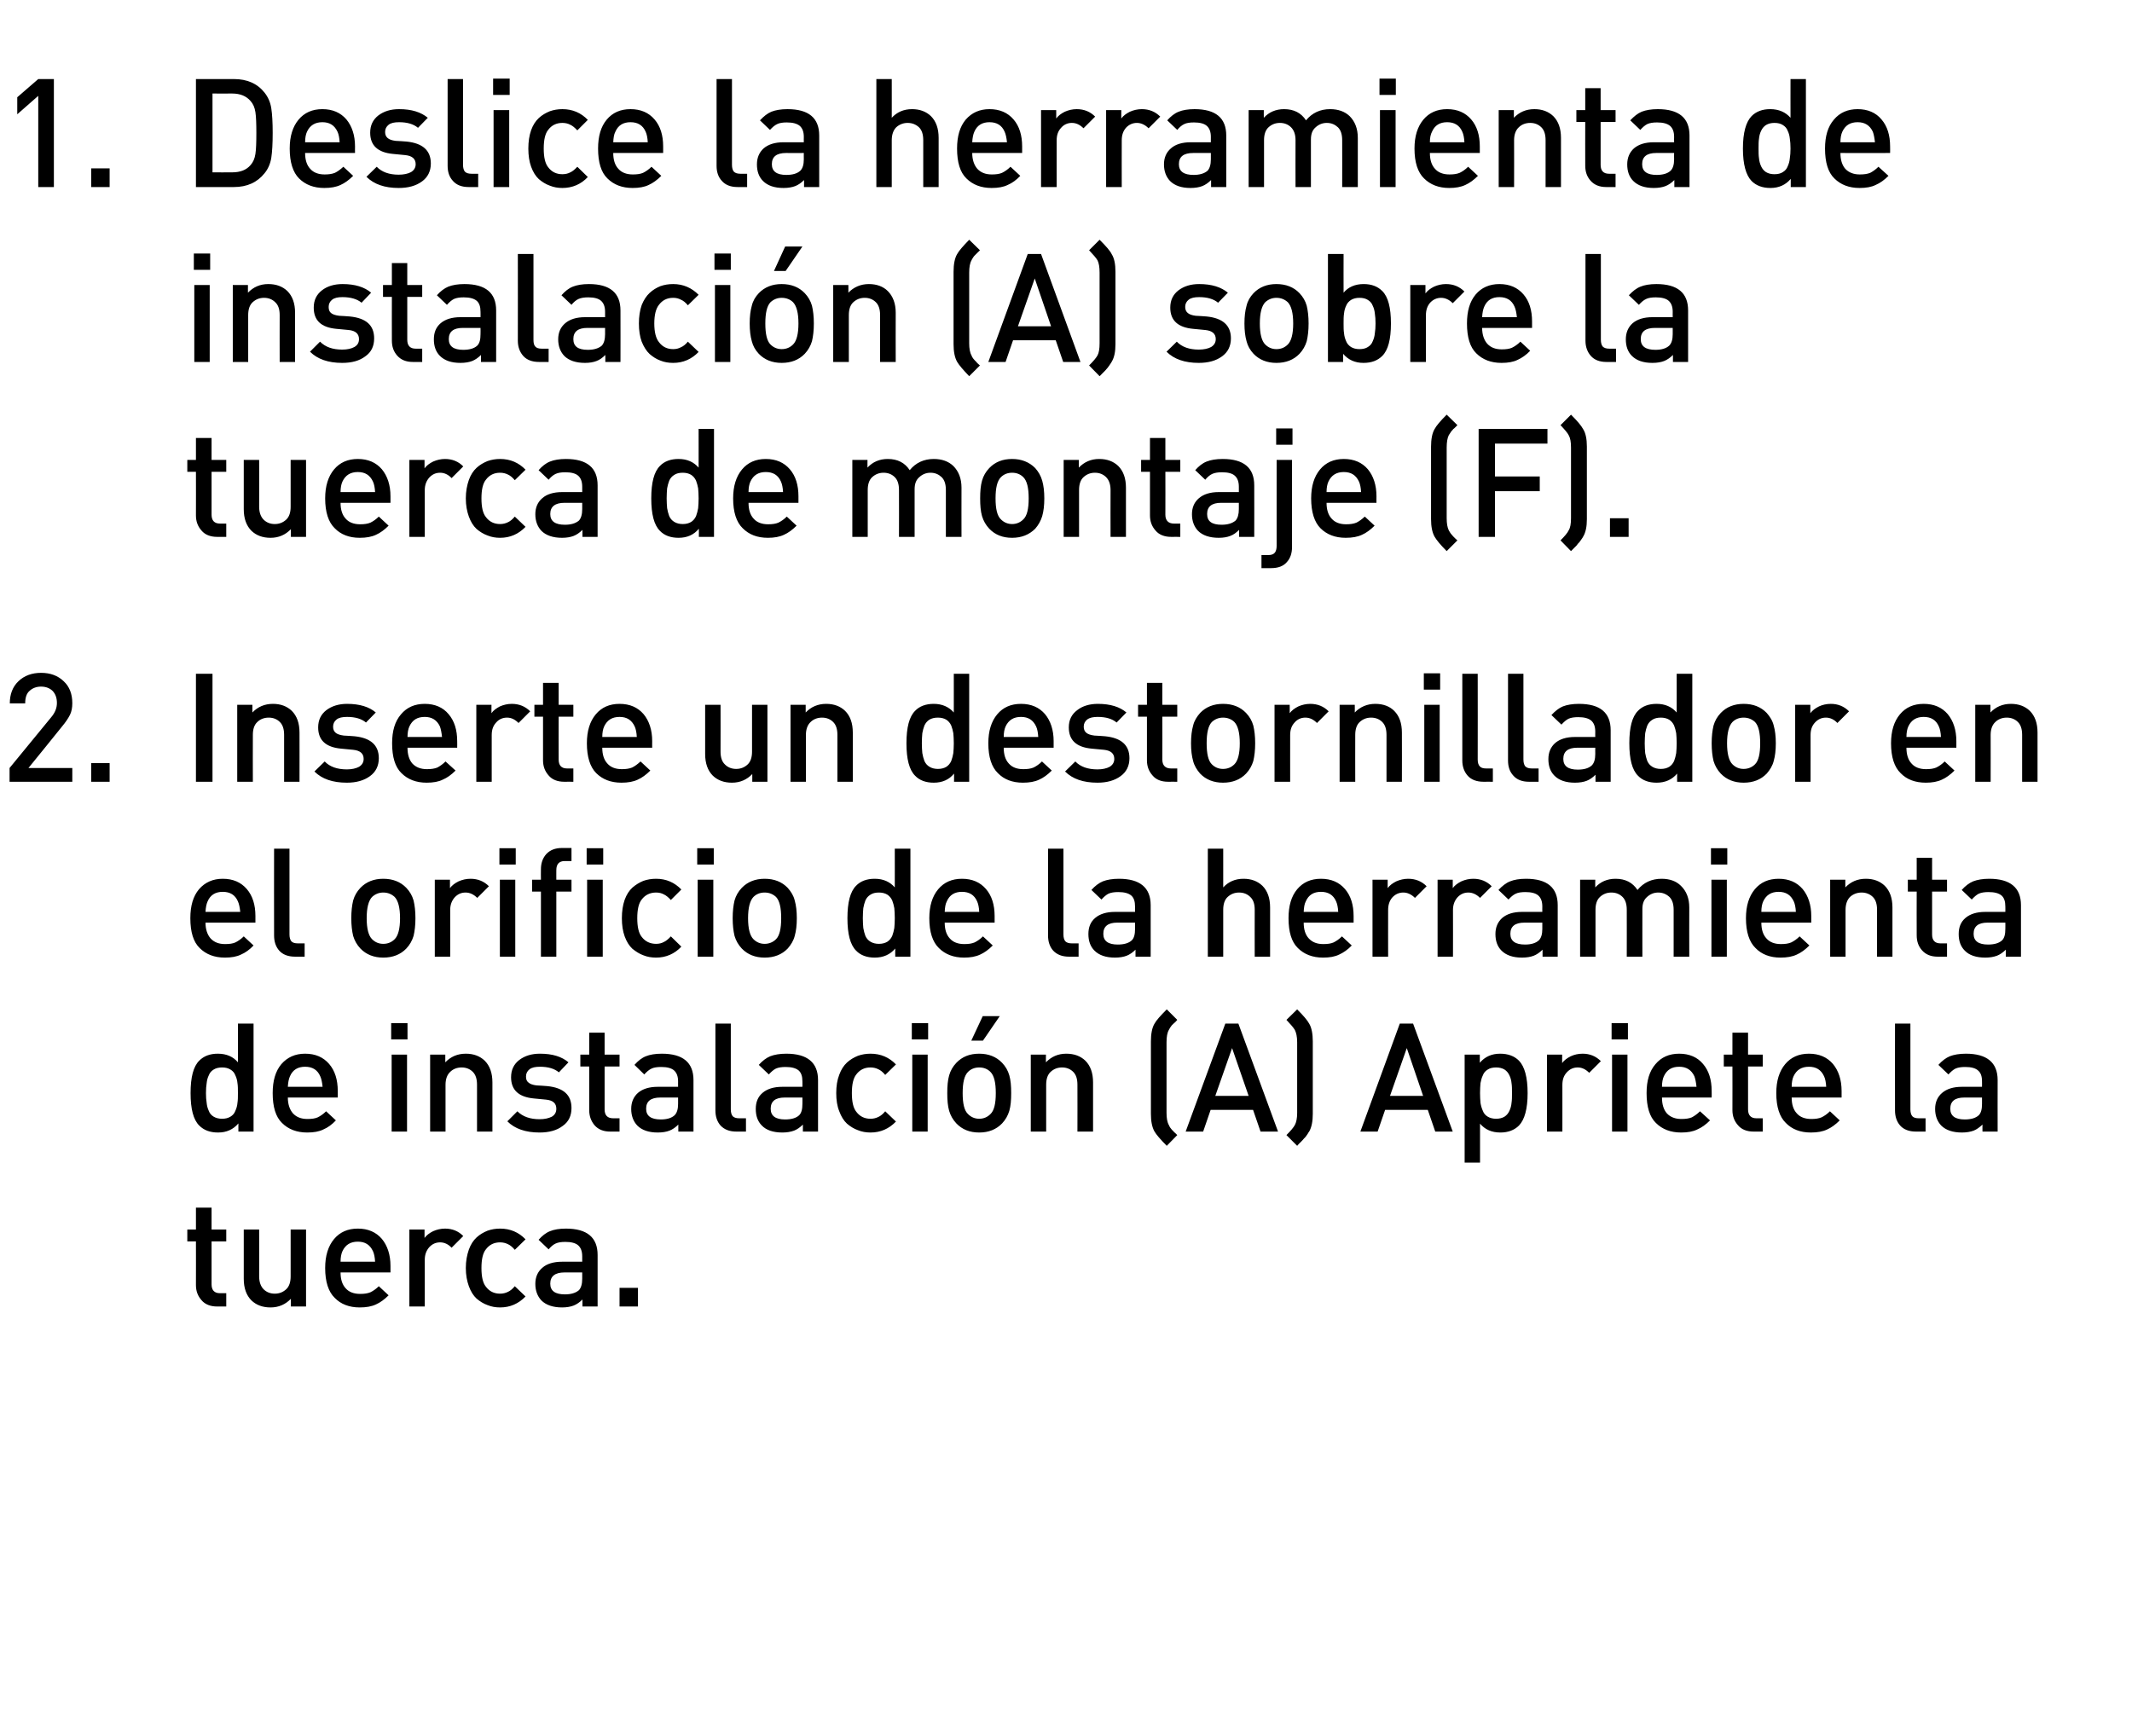<?xml version="1.0" standalone="no"?>
<!DOCTYPE svg PUBLIC "-//W3C//DTD SVG 1.1//EN" "http://www.w3.org/Graphics/SVG/1.1/DTD/svg11.dtd">
<svg xmlns="http://www.w3.org/2000/svg" version="1.1" width="914px" height="744.3px" viewBox="0 0 914 744.3">
  <desc>Deslice la herramienta de instalaci n (A) sobre la tuerca de montaje (F). Inserte un destornillador en el orificio de...</desc>
  <defs/>
  <g id="Polygon38967">
    <path d="M 97 560.2 C 97 560.2 93.08 560.18 93.1 560.2 C 90.2 560.2 87.9 559.3 86.4 557.5 C 84.8 555.7 84 553.6 84 551 C 84.04 551.01 84 532.3 84 532.3 L 80.3 532.3 L 80.3 527.2 L 84 527.2 L 84 517.8 L 90.7 517.8 L 90.7 527.2 L 97 527.2 L 97 532.3 L 90.7 532.3 C 90.7 532.3 90.67 550.69 90.7 550.7 C 90.7 553.2 91.9 554.5 94.3 554.5 C 94.31 554.52 97 554.5 97 554.5 L 97 560.2 Z M 131.2 560.2 L 124.7 560.2 C 124.7 560.2 124.73 556.86 124.7 556.9 C 122.4 559.3 119.5 560.6 116 560.6 C 112.6 560.6 109.9 559.6 107.8 557.6 C 105.6 555.4 104.5 552.3 104.5 548.3 C 104.52 548.28 104.5 527.2 104.5 527.2 L 111.1 527.2 C 111.1 527.2 111.15 547.31 111.1 547.3 C 111.1 549.7 111.8 551.6 113 552.8 C 114.2 554 115.8 554.7 117.8 554.7 C 119.8 554.7 121.4 554 122.7 552.8 C 124 551.6 124.6 549.7 124.6 547.3 C 124.6 547.31 124.6 527.2 124.6 527.2 L 131.2 527.2 L 131.2 560.2 Z M 167.4 545.6 C 167.4 545.6 145.99 545.62 146 545.6 C 146 548.5 146.7 550.8 148.2 552.4 C 149.6 554 151.7 554.8 154.4 554.8 C 156.2 554.8 157.6 554.6 158.8 554.1 C 160 553.5 161.2 552.7 162.4 551.5 C 162.4 551.5 166.6 555.4 166.6 555.4 C 164.8 557.2 163 558.5 161.2 559.3 C 159.3 560.2 157 560.6 154.2 560.6 C 149.7 560.6 146.1 559.2 143.5 556.5 C 140.8 553.9 139.4 549.6 139.4 543.7 C 139.4 538.4 140.7 534.3 143.2 531.3 C 145.7 528.3 149.1 526.8 153.4 526.8 C 157.8 526.8 161.2 528.3 163.7 531.2 C 166.1 534.1 167.4 538 167.4 542.8 C 167.37 542.82 167.4 545.6 167.4 545.6 Z M 160.8 541 C 160.7 539.1 160.4 537.6 159.9 536.5 C 158.6 533.7 156.5 532.4 153.4 532.4 C 150.3 532.4 148.1 533.7 146.8 536.5 C 146.3 537.6 146 539.1 146 541 C 146 541 160.8 541 160.8 541 Z M 190.8 526.8 C 193.9 526.8 196.6 527.9 198.6 530 C 198.6 530 193.6 535 193.6 535 C 192.2 533.5 190.5 532.7 188.7 532.7 C 186.8 532.7 185.3 533.4 184 534.8 C 182.8 536.2 182.1 537.9 182.1 540.2 C 182.13 540.16 182.1 560.2 182.1 560.2 L 175.5 560.2 L 175.5 527.2 L 182 527.2 C 182 527.2 182 530.8 182 530.8 C 182.9 529.6 184.1 528.7 185.7 527.9 C 187.3 527.2 189 526.8 190.8 526.8 C 190.8 526.8 190.8 526.8 190.8 526.8 Z M 225.3 555.9 C 222.3 559 218.7 560.6 214.4 560.6 C 212.5 560.6 210.7 560.3 209 559.6 C 207.3 559 205.7 558 204.3 556.8 C 202.9 555.5 201.8 553.7 201 551.5 C 200.2 549.3 199.7 546.7 199.7 543.7 C 199.7 540.7 200.2 538.1 201 535.8 C 201.8 533.6 202.9 531.9 204.3 530.6 C 205.7 529.3 207.3 528.4 209 527.7 C 210.7 527.1 212.5 526.8 214.4 526.8 C 218.8 526.8 222.4 528.4 225.3 531.4 C 225.3 531.4 220.7 535.9 220.7 535.9 C 219.7 534.7 218.7 533.9 217.8 533.5 C 216.8 533 215.7 532.7 214.4 532.7 C 211.8 532.7 209.8 533.7 208.3 535.7 C 207 537.3 206.4 540 206.4 543.7 C 206.4 547.4 207 550.1 208.3 551.7 C 209.8 553.7 211.8 554.7 214.4 554.7 C 215.7 554.7 216.8 554.4 217.8 553.9 C 218.7 553.5 219.7 552.7 220.7 551.5 C 220.7 551.5 225.3 555.9 225.3 555.9 Z M 256.2 560.2 L 249.7 560.2 C 249.7 560.2 249.73 557.19 249.7 557.2 C 248.5 558.4 247.2 559.3 245.9 559.8 C 244.6 560.3 242.9 560.6 241 560.6 C 237.1 560.6 234.1 559.6 232.1 557.6 C 230.4 555.8 229.5 553.4 229.5 550.5 C 229.5 547.6 230.5 545.3 232.5 543.6 C 234.4 541.9 237.3 541 241 541 C 240.95 541 249.6 541 249.6 541 C 249.6 541 249.6 538.66 249.6 538.7 C 249.6 536.5 249 535 247.9 534 C 246.8 533 244.9 532.5 242.4 532.5 C 240.6 532.5 239.3 532.7 238.2 533.2 C 237.1 533.7 236.1 534.6 235.2 535.7 C 235.2 535.7 230.9 531.6 230.9 531.6 C 232.4 529.9 234 528.6 235.8 527.9 C 237.5 527.2 239.8 526.8 242.6 526.8 C 251.7 526.8 256.2 530.6 256.2 538.1 C 256.23 538.14 256.2 560.2 256.2 560.2 Z M 248.2 553.2 C 249.1 552.2 249.6 550.6 249.6 548.3 C 249.6 548.28 249.6 545.6 249.6 545.6 C 249.6 545.6 241.99 545.62 242 545.6 C 238 545.6 235.9 547.2 235.9 550.4 C 235.9 553.5 238 555 242.2 555 C 244.8 555 246.8 554.4 248.2 553.2 C 248.2 553.2 248.2 553.2 248.2 553.2 Z M 273.5 560.2 L 265.6 560.2 L 265.6 552.2 L 273.5 552.2 L 273.5 560.2 Z " stroke="none" fill="#000"/>
  </g>
  <g id="Polygon38966">
    <path d="M 108.7 485.2 L 102.2 485.2 C 102.2 485.2 102.18 481.67 102.2 481.7 C 100 484.3 97.1 485.6 93.5 485.6 C 90 485.6 87.4 484.6 85.4 482.6 C 82.9 480.1 81.7 475.5 81.7 468.7 C 81.7 461.9 82.9 457.3 85.4 454.8 C 87.4 452.8 90 451.8 93.4 451.8 C 97.1 451.8 100 453.1 102 455.5 C 102.05 455.54 102 438.9 102 438.9 L 108.7 438.9 L 108.7 485.2 Z M 101.8 472.9 C 102 471.7 102 470.3 102 468.7 C 102 467 102 465.6 101.8 464.4 C 101.7 463.3 101.4 462.1 100.9 461.1 C 100.5 460 99.8 459.2 98.8 458.6 C 97.8 458 96.7 457.7 95.2 457.7 C 93.8 457.7 92.5 458 91.6 458.6 C 90.6 459.2 89.9 460 89.5 461.1 C 89 462.1 88.7 463.3 88.6 464.4 C 88.4 465.6 88.3 467 88.3 468.7 C 88.3 470.3 88.4 471.7 88.6 472.9 C 88.7 474.1 89 475.2 89.5 476.3 C 89.9 477.4 90.6 478.2 91.6 478.8 C 92.6 479.4 93.8 479.7 95.2 479.7 C 96.7 479.7 97.8 479.4 98.8 478.8 C 99.8 478.2 100.5 477.4 100.9 476.3 C 101.4 475.2 101.7 474.1 101.8 472.9 Z M 144.8 470.6 C 144.8 470.6 123.43 470.62 123.4 470.6 C 123.4 473.5 124.2 475.8 125.6 477.4 C 127.1 479 129.1 479.8 131.8 479.8 C 133.6 479.8 135.1 479.6 136.2 479.1 C 137.4 478.5 138.6 477.7 139.8 476.5 C 139.8 476.5 144 480.4 144 480.4 C 142.3 482.2 140.5 483.5 138.6 484.3 C 136.8 485.2 134.5 485.6 131.7 485.6 C 127.2 485.6 123.6 484.2 120.9 481.5 C 118.2 478.9 116.9 474.6 116.9 468.7 C 116.9 463.4 118.1 459.3 120.6 456.3 C 123.2 453.3 126.6 451.8 130.8 451.8 C 135.2 451.8 138.6 453.3 141.1 456.2 C 143.6 459.1 144.8 463 144.8 467.8 C 144.82 467.82 144.8 470.6 144.8 470.6 Z M 138.3 466 C 138.1 464.1 137.8 462.6 137.3 461.5 C 136.1 458.7 133.9 457.4 130.8 457.4 C 127.7 457.4 125.5 458.7 124.3 461.5 C 123.8 462.6 123.5 464.1 123.4 466 C 123.4 466 138.3 466 138.3 466 Z M 174.5 485.2 L 167.9 485.2 L 167.9 452.2 L 174.5 452.2 L 174.5 485.2 Z M 174.7 445.7 L 167.7 445.7 L 167.7 438.7 L 174.7 438.7 L 174.7 445.7 Z M 211.1 485.2 L 204.5 485.2 C 204.5 485.2 204.49 465.09 204.5 465.1 C 204.5 462.6 203.9 460.8 202.7 459.6 C 201.5 458.4 199.9 457.7 197.9 457.7 C 195.9 457.7 194.2 458.4 193 459.6 C 191.7 460.8 191 462.7 191 465.1 C 191.03 465.09 191 485.2 191 485.2 L 184.4 485.2 L 184.4 452.2 L 190.9 452.2 C 190.9 452.2 190.9 455.54 190.9 455.5 C 193.2 453.1 196.1 451.8 199.7 451.8 C 203 451.8 205.7 452.8 207.8 454.8 C 210 457 211.1 460.1 211.1 464.1 C 211.12 464.12 211.1 485.2 211.1 485.2 Z M 234.6 465.7 C 241.6 466.4 245 469.5 245 475.1 C 245 478.4 243.8 481 241.2 482.8 C 238.7 484.7 235.4 485.6 231.3 485.6 C 225.3 485.6 220.7 484 217.5 480.8 C 217.5 480.8 221.8 476.5 221.8 476.5 C 224.1 478.8 227.3 479.9 231.3 479.9 C 233.5 479.9 235.2 479.5 236.6 478.8 C 237.9 478 238.5 476.9 238.5 475.4 C 238.5 473.1 237.1 471.8 234.1 471.5 C 234.1 471.5 228.9 471 228.9 471 C 222.4 470.4 219.1 467.4 219.1 461.9 C 219.1 458.7 220.3 456.3 222.6 454.5 C 225 452.7 227.9 451.8 231.5 451.8 C 236.9 451.8 240.9 453.1 243.7 455.5 C 243.7 455.5 239.6 459.8 239.6 459.8 C 237.7 458.2 235 457.4 231.5 457.4 C 229.5 457.4 228 457.7 227 458.5 C 226 459.3 225.5 460.3 225.5 461.6 C 225.5 462.8 225.8 463.6 226.6 464.2 C 227.3 464.8 228.4 465.2 230 465.4 C 230.03 465.35 234.6 465.7 234.6 465.7 C 234.6 465.7 234.65 465.74 234.6 465.7 Z M 265.6 485.2 C 265.6 485.2 261.62 485.18 261.6 485.2 C 258.7 485.2 256.5 484.3 254.9 482.5 C 253.4 480.7 252.6 478.6 252.6 476 C 252.59 476.01 252.6 457.3 252.6 457.3 L 248.8 457.3 L 248.8 452.2 L 252.6 452.2 L 252.6 442.8 L 259.2 442.8 L 259.2 452.2 L 265.6 452.2 L 265.6 457.3 L 259.2 457.3 C 259.2 457.3 259.22 475.69 259.2 475.7 C 259.2 478.2 260.4 479.5 262.9 479.5 C 262.86 479.52 265.6 479.5 265.6 479.5 L 265.6 485.2 Z M 297.3 485.2 L 290.8 485.2 C 290.8 485.2 290.81 482.19 290.8 482.2 C 289.6 483.4 288.3 484.3 287 484.8 C 285.7 485.3 284 485.6 282 485.6 C 278.1 485.6 275.2 484.6 273.2 482.6 C 271.5 480.8 270.6 478.4 270.6 475.5 C 270.6 472.6 271.6 470.3 273.5 468.6 C 275.5 466.9 278.3 466 282 466 C 282.03 466 290.7 466 290.7 466 C 290.7 466 290.68 463.66 290.7 463.7 C 290.7 461.5 290.1 460 289 459 C 287.9 458 286 457.5 283.5 457.5 C 281.7 457.5 280.3 457.7 279.3 458.2 C 278.2 458.7 277.2 459.6 276.2 460.7 C 276.2 460.7 272 456.6 272 456.6 C 273.5 454.9 275.1 453.6 276.9 452.9 C 278.6 452.2 280.9 451.8 283.7 451.8 C 292.8 451.8 297.3 455.6 297.3 463.1 C 297.31 463.14 297.3 485.2 297.3 485.2 Z M 289.2 478.2 C 290.2 477.2 290.7 475.6 290.7 473.3 C 290.68 473.28 290.7 470.6 290.7 470.6 C 290.7 470.6 283.07 470.62 283.1 470.6 C 279 470.6 277 472.2 277 475.4 C 277 478.5 279.1 480 283.3 480 C 285.9 480 287.9 479.4 289.2 478.2 C 289.2 478.2 289.2 478.2 289.2 478.2 Z M 319.8 485.2 C 319.8 485.2 315.7 485.18 315.7 485.2 C 312.7 485.2 310.5 484.3 308.9 482.6 C 307.4 480.9 306.7 478.7 306.7 476.1 C 306.67 476.08 306.7 438.9 306.7 438.9 L 313.3 438.9 C 313.3 438.9 313.3 475.69 313.3 475.7 C 313.3 477 313.6 478 314.1 478.6 C 314.7 479.2 315.6 479.5 316.9 479.5 C 316.87 479.52 319.8 479.5 319.8 479.5 L 319.8 485.2 Z M 350.7 485.2 L 344.2 485.2 C 344.2 485.2 344.17 482.19 344.2 482.2 C 343 483.4 341.7 484.3 340.4 484.8 C 339 485.3 337.4 485.6 335.4 485.6 C 331.5 485.6 328.5 484.6 326.6 482.6 C 324.8 480.8 324 478.4 324 475.5 C 324 472.6 324.9 470.3 326.9 468.6 C 328.9 466.9 331.7 466 335.4 466 C 335.4 466 344 466 344 466 C 344 466 344.04 463.66 344 463.7 C 344 461.5 343.5 460 342.4 459 C 341.2 458 339.4 457.5 336.8 457.5 C 335.1 457.5 333.7 457.7 332.6 458.2 C 331.6 458.7 330.6 459.6 329.6 460.7 C 329.6 460.7 325.3 456.6 325.3 456.6 C 326.8 454.9 328.5 453.6 330.2 452.9 C 332 452.2 334.3 451.8 337.1 451.8 C 346.1 451.8 350.7 455.6 350.7 463.1 C 350.67 463.14 350.7 485.2 350.7 485.2 Z M 342.6 478.2 C 343.6 477.2 344 475.6 344 473.3 C 344.04 473.28 344 470.6 344 470.6 C 344 470.6 336.44 470.62 336.4 470.6 C 332.4 470.6 330.4 472.2 330.4 475.4 C 330.4 478.5 332.5 480 336.6 480 C 339.3 480 341.3 479.4 342.6 478.2 C 342.6 478.2 342.6 478.2 342.6 478.2 Z M 384.1 480.9 C 381.1 484 377.5 485.6 373.2 485.6 C 371.3 485.6 369.5 485.3 367.8 484.6 C 366.1 484 364.5 483 363.1 481.8 C 361.7 480.5 360.6 478.7 359.8 476.5 C 358.9 474.3 358.5 471.7 358.5 468.7 C 358.5 465.7 358.9 463.1 359.8 460.8 C 360.6 458.6 361.7 456.9 363.1 455.6 C 364.5 454.3 366.1 453.4 367.8 452.7 C 369.5 452.1 371.3 451.8 373.2 451.8 C 377.6 451.8 381.2 453.4 384.1 456.4 C 384.1 456.4 379.5 460.9 379.5 460.9 C 378.5 459.7 377.5 458.9 376.6 458.5 C 375.6 458 374.5 457.7 373.2 457.7 C 370.6 457.7 368.6 458.7 367.1 460.7 C 365.8 462.3 365.2 465 365.2 468.7 C 365.2 472.4 365.8 475.1 367.1 476.7 C 368.6 478.7 370.6 479.7 373.2 479.7 C 374.5 479.7 375.6 479.4 376.6 478.9 C 377.5 478.5 378.5 477.7 379.5 476.5 C 379.5 476.5 384.1 480.9 384.1 480.9 Z M 397.7 485.2 L 391.1 485.2 L 391.1 452.2 L 397.7 452.2 L 397.7 485.2 Z M 397.9 445.7 L 390.9 445.7 L 390.9 438.7 L 397.9 438.7 L 397.9 445.7 Z M 433.5 468.7 C 433.5 471.7 433.3 474.2 432.7 476.3 C 432.1 478.3 431.1 480.1 429.6 481.7 C 427.1 484.3 423.8 485.6 419.8 485.6 C 415.7 485.6 412.5 484.3 410 481.7 C 408.5 480.1 407.5 478.3 406.9 476.3 C 406.3 474.2 406.1 471.7 406.1 468.7 C 406.1 465.7 406.3 463.2 406.9 461.1 C 407.5 459 408.5 457.3 410 455.7 C 412.5 453.1 415.7 451.8 419.8 451.8 C 423.8 451.8 427.1 453.1 429.6 455.7 C 431.1 457.3 432.1 459 432.7 461.1 C 433.3 463.2 433.5 465.7 433.5 468.7 Z M 424.6 477.7 C 426.2 476.2 426.9 473.2 426.9 468.7 C 426.9 464.2 426.2 461.2 424.6 459.6 C 423.4 458.4 421.8 457.7 419.8 457.7 C 417.8 457.7 416.2 458.4 415 459.6 C 413.4 461.2 412.7 464.2 412.7 468.7 C 412.7 473.2 413.4 476.2 415 477.7 C 416.3 479 417.9 479.7 419.8 479.7 C 421.7 479.7 423.3 479 424.6 477.7 C 424.6 477.7 424.6 477.7 424.6 477.7 Z M 428.6 435.7 L 421.4 446.2 L 416.4 446.2 L 421.3 435.7 L 428.6 435.7 Z M 468.6 485.2 L 461.9 485.2 C 461.9 485.2 461.95 465.09 461.9 465.1 C 461.9 462.6 461.3 460.8 460.1 459.6 C 458.9 458.4 457.3 457.7 455.3 457.7 C 453.3 457.7 451.7 458.4 450.4 459.6 C 449.1 460.8 448.5 462.7 448.5 465.1 C 448.49 465.09 448.5 485.2 448.5 485.2 L 441.9 485.2 L 441.9 452.2 L 448.4 452.2 C 448.4 452.2 448.36 455.54 448.4 455.5 C 450.7 453.1 453.6 451.8 457.1 451.8 C 460.5 451.8 463.2 452.8 465.3 454.8 C 467.5 457 468.6 460.1 468.6 464.1 C 468.58 464.12 468.6 485.2 468.6 485.2 Z M 504.7 486.7 C 504.7 486.7 500.2 491.3 500.2 491.3 C 497.5 488.6 495.7 486.5 494.9 485.1 C 493.9 483.3 493.4 480.8 493.4 477.6 C 493.4 477.6 493.4 446.5 493.4 446.5 C 493.4 443.3 493.9 440.7 494.9 439 C 495.7 437.5 497.5 435.5 500.2 432.8 C 500.2 432.8 504.7 437.3 504.7 437.3 C 504.6 437.5 504.3 437.7 503.9 438.2 C 503.4 438.6 503.1 438.9 503 439 C 502.8 439.2 502.6 439.4 502.3 439.7 C 502.1 440 501.8 440.4 501.6 440.7 C 501.4 441 501.3 441.3 501.1 441.6 C 500.4 442.8 500.1 444.6 500.1 446.9 C 500.1 446.9 500.1 477.2 500.1 477.2 C 500.1 479.4 500.4 481.2 501.1 482.4 C 501.3 482.8 501.4 483.1 501.6 483.4 C 501.8 483.7 502.1 484 502.3 484.3 C 502.6 484.6 502.8 484.9 503 485 C 503.1 485.2 503.4 485.5 503.9 485.9 C 504.3 486.3 504.6 486.6 504.7 486.7 Z M 547.9 485.2 L 540.4 485.2 L 537.2 475.9 L 519 475.9 L 515.8 485.2 L 508.3 485.2 L 525.3 438.9 L 530.9 438.9 L 547.9 485.2 Z M 535.3 469.9 L 528.2 449.4 L 521 469.9 L 535.3 469.9 Z M 562.8 477.6 C 562.8 480.8 562.3 483.3 561.3 485.1 C 561 485.5 560.8 485.8 560.6 486.2 C 560.3 486.6 560.1 486.9 559.9 487.2 C 559.7 487.5 559.4 487.8 559 488.2 C 558.6 488.7 558.3 489 558.1 489.2 C 558 489.4 557.6 489.7 557.1 490.2 C 556.6 490.8 556.2 491.1 556.1 491.3 C 556.1 491.3 551.5 486.7 551.5 486.7 C 553.3 484.9 554.5 483.5 555.1 482.4 C 555.7 481.3 556.1 479.6 556.1 477.2 C 556.1 477.2 556.1 446.9 556.1 446.9 C 556.1 444.5 555.7 442.8 555.1 441.6 C 554.5 440.6 553.3 439.2 551.5 437.3 C 551.5 437.3 556.1 432.8 556.1 432.8 C 558.8 435.5 560.5 437.5 561.3 439 C 562.3 440.7 562.8 443.3 562.8 446.5 C 562.8 446.5 562.8 477.6 562.8 477.6 Z M 622.8 485.2 L 615.3 485.2 L 612.1 475.9 L 593.8 475.9 L 590.6 485.2 L 583.2 485.2 L 600.1 438.9 L 605.8 438.9 L 622.8 485.2 Z M 610.1 469.9 L 603.1 449.4 L 595.9 469.9 L 610.1 469.9 Z M 651.2 454.8 C 653.6 457.3 654.9 461.9 654.9 468.7 C 654.9 475.5 653.6 480.1 651.2 482.6 C 649.2 484.6 646.5 485.6 643.2 485.6 C 639.5 485.6 636.6 484.3 634.5 481.8 C 634.52 481.8 634.5 498.5 634.5 498.5 L 627.9 498.5 L 627.9 452.2 L 634.4 452.2 C 634.4 452.2 634.39 455.73 634.4 455.7 C 636.6 453.1 639.5 451.8 643.1 451.8 C 646.5 451.8 649.2 452.8 651.2 454.8 C 651.2 454.8 651.2 454.8 651.2 454.8 Z M 648 472.9 C 648.2 471.7 648.2 470.3 648.2 468.7 C 648.2 467 648.2 465.6 648 464.4 C 647.9 463.3 647.6 462.1 647.1 461.1 C 646.6 460 645.9 459.2 645 458.6 C 644 458 642.8 457.7 641.4 457.7 C 639.9 457.7 638.7 458 637.8 458.6 C 636.8 459.2 636.1 460 635.7 461.1 C 635.2 462.1 634.9 463.3 634.7 464.4 C 634.6 465.6 634.5 467 634.5 468.7 C 634.5 470.3 634.6 471.7 634.7 472.9 C 634.9 474.1 635.2 475.2 635.7 476.3 C 636.1 477.4 636.8 478.2 637.8 478.8 C 638.8 479.4 640 479.7 641.4 479.7 C 642.8 479.7 644 479.4 645 478.8 C 645.9 478.2 646.6 477.4 647.1 476.3 C 647.6 475.2 647.9 474.1 648 472.9 Z M 678.5 451.8 C 681.6 451.8 684.2 452.9 686.3 455 C 686.3 455 681.3 460 681.3 460 C 679.8 458.5 678.2 457.7 676.4 457.7 C 674.5 457.7 673 458.4 671.7 459.8 C 670.4 461.2 669.8 462.9 669.8 465.2 C 669.82 465.16 669.8 485.2 669.8 485.2 L 663.2 485.2 L 663.2 452.2 L 669.7 452.2 C 669.7 452.2 669.69 455.8 669.7 455.8 C 670.6 454.6 671.8 453.7 673.4 452.9 C 674.9 452.2 676.6 451.8 678.5 451.8 C 678.5 451.8 678.5 451.8 678.5 451.8 Z M 697.7 485.2 L 691.1 485.2 L 691.1 452.2 L 697.7 452.2 L 697.7 485.2 Z M 697.9 445.7 L 690.9 445.7 L 690.9 438.7 L 697.9 438.7 L 697.9 445.7 Z M 733.8 470.6 C 733.8 470.6 712.45 470.62 712.5 470.6 C 712.5 473.5 713.2 475.8 714.6 477.4 C 716.1 479 718.2 479.8 720.8 479.8 C 722.6 479.8 724.1 479.6 725.3 479.1 C 726.4 478.5 727.6 477.7 728.8 476.5 C 728.8 476.5 733.1 480.4 733.1 480.4 C 731.3 482.2 729.5 483.5 727.6 484.3 C 725.8 485.2 723.5 485.6 720.7 485.6 C 716.2 485.6 712.6 484.2 709.9 481.5 C 707.2 478.9 705.9 474.6 705.9 468.7 C 705.9 463.4 707.1 459.3 709.7 456.3 C 712.2 453.3 715.6 451.8 719.9 451.8 C 724.2 451.8 727.7 453.3 730.1 456.2 C 732.6 459.1 733.8 463 733.8 467.8 C 733.84 467.82 733.8 470.6 733.8 470.6 Z M 727.3 466 C 727.1 464.1 726.8 462.6 726.4 461.5 C 725.1 458.7 722.9 457.4 719.9 457.4 C 716.7 457.4 714.6 458.7 713.3 461.5 C 712.8 462.6 712.5 464.1 712.5 466 C 712.5 466 727.3 466 727.3 466 Z M 755.7 485.2 C 755.7 485.2 751.78 485.18 751.8 485.2 C 748.9 485.2 746.6 484.3 745.1 482.5 C 743.5 480.7 742.7 478.6 742.7 476 C 742.74 476.01 742.7 457.3 742.7 457.3 L 739 457.3 L 739 452.2 L 742.7 452.2 L 742.7 442.8 L 749.4 442.8 L 749.4 452.2 L 755.7 452.2 L 755.7 457.3 L 749.4 457.3 C 749.4 457.3 749.37 475.69 749.4 475.7 C 749.4 478.2 750.6 479.5 753 479.5 C 753.01 479.52 755.7 479.5 755.7 479.5 L 755.7 485.2 Z M 789.5 470.6 C 789.5 470.6 768.09 470.62 768.1 470.6 C 768.1 473.5 768.8 475.8 770.3 477.4 C 771.7 479 773.8 479.8 776.5 479.8 C 778.3 479.8 779.7 479.6 780.9 479.1 C 782.1 478.5 783.3 477.7 784.5 476.5 C 784.5 476.5 788.7 480.4 788.7 480.4 C 786.9 482.2 785.1 483.5 783.3 484.3 C 781.4 485.2 779.1 485.6 776.3 485.6 C 771.8 485.6 768.2 484.2 765.6 481.5 C 762.9 478.9 761.5 474.6 761.5 468.7 C 761.5 463.4 762.8 459.3 765.3 456.3 C 767.8 453.3 771.2 451.8 775.5 451.8 C 779.9 451.8 783.3 453.3 785.8 456.2 C 788.2 459.1 789.5 463 789.5 467.8 C 789.48 467.82 789.5 470.6 789.5 470.6 Z M 782.9 466 C 782.8 464.1 782.5 462.6 782 461.5 C 780.7 458.7 778.6 457.4 775.5 457.4 C 772.4 457.4 770.2 458.7 768.9 461.5 C 768.4 462.6 768.1 464.1 768.1 466 C 768.1 466 782.9 466 782.9 466 Z M 825.5 485.2 C 825.5 485.2 821.39 485.18 821.4 485.2 C 818.4 485.2 816.1 484.3 814.6 482.6 C 813.1 480.9 812.4 478.7 812.4 476.1 C 812.36 476.08 812.4 438.9 812.4 438.9 L 819 438.9 C 819 438.9 818.99 475.69 819 475.7 C 819 477 819.3 478 819.8 478.6 C 820.3 479.2 821.3 479.5 822.6 479.5 C 822.56 479.52 825.5 479.5 825.5 479.5 L 825.5 485.2 Z M 856.4 485.2 L 849.9 485.2 C 849.9 485.2 849.86 482.19 849.9 482.2 C 848.6 483.4 847.4 484.3 846.1 484.8 C 844.7 485.3 843.1 485.6 841.1 485.6 C 837.2 485.6 834.2 484.6 832.2 482.6 C 830.5 480.8 829.6 478.4 829.6 475.5 C 829.6 472.6 830.6 470.3 832.6 468.6 C 834.6 466.9 837.4 466 841.1 466 C 841.09 466 849.7 466 849.7 466 C 849.7 466 849.73 463.66 849.7 463.7 C 849.7 461.5 849.2 460 848 459 C 846.9 458 845.1 457.5 842.5 457.5 C 840.8 457.5 839.4 457.7 838.3 458.2 C 837.3 458.7 836.3 459.6 835.3 460.7 C 835.3 460.7 831 456.6 831 456.6 C 832.5 454.9 834.2 453.6 835.9 452.9 C 837.7 452.2 840 451.8 842.8 451.8 C 851.8 451.8 856.4 455.6 856.4 463.1 C 856.36 463.14 856.4 485.2 856.4 485.2 Z M 848.3 478.2 C 849.3 477.2 849.7 475.6 849.7 473.3 C 849.73 473.28 849.7 470.6 849.7 470.6 C 849.7 470.6 842.13 470.62 842.1 470.6 C 838.1 470.6 836.1 472.2 836.1 475.4 C 836.1 478.5 838.2 480 842.3 480 C 845 480 847 479.4 848.3 478.2 C 848.3 478.2 848.3 478.2 848.3 478.2 Z " stroke="none" fill="#000"/>
  </g>
  <g id="Polygon38965">
    <path d="M 109.5 395.6 C 109.5 395.6 88.14 395.62 88.1 395.6 C 88.1 398.5 88.9 400.8 90.3 402.4 C 91.8 404 93.8 404.8 96.5 404.8 C 98.3 404.8 99.8 404.6 100.9 404.1 C 102.1 403.5 103.3 402.7 104.5 401.5 C 104.5 401.5 108.7 405.4 108.7 405.4 C 107 407.2 105.2 408.5 103.3 409.3 C 101.5 410.2 99.2 410.6 96.4 410.6 C 91.9 410.6 88.3 409.2 85.6 406.5 C 82.9 403.9 81.6 399.6 81.6 393.7 C 81.6 388.4 82.8 384.3 85.3 381.3 C 87.9 378.3 91.3 376.8 95.5 376.8 C 99.9 376.8 103.3 378.3 105.8 381.2 C 108.3 384.1 109.5 388 109.5 392.8 C 109.52 392.82 109.5 395.6 109.5 395.6 Z M 103 391 C 102.8 389.1 102.5 387.6 102 386.5 C 100.8 383.7 98.6 382.4 95.5 382.4 C 92.4 382.4 90.2 383.7 89 386.5 C 88.5 387.6 88.2 389.1 88.1 391 C 88.1 391 103 391 103 391 Z M 130.6 410.2 C 130.6 410.2 126.49 410.18 126.5 410.2 C 123.5 410.2 121.2 409.3 119.7 407.6 C 118.2 405.9 117.5 403.7 117.5 401.1 C 117.45 401.08 117.5 363.9 117.5 363.9 L 124.1 363.9 C 124.1 363.9 124.08 400.69 124.1 400.7 C 124.1 402 124.4 403 124.9 403.6 C 125.4 404.2 126.4 404.5 127.7 404.5 C 127.66 404.52 130.6 404.5 130.6 404.5 L 130.6 410.2 Z M 178.1 393.7 C 178.1 396.7 177.8 399.2 177.3 401.3 C 176.7 403.3 175.7 405.1 174.2 406.7 C 171.7 409.3 168.4 410.6 164.3 410.6 C 160.3 410.6 157 409.3 154.5 406.7 C 153 405.1 152 403.3 151.4 401.3 C 150.9 399.2 150.6 396.7 150.6 393.7 C 150.6 390.7 150.9 388.2 151.4 386.1 C 152 384 153 382.3 154.5 380.7 C 157 378.1 160.3 376.8 164.3 376.8 C 168.4 376.8 171.7 378.1 174.2 380.7 C 175.7 382.3 176.7 384 177.3 386.1 C 177.8 388.2 178.1 390.7 178.1 393.7 Z M 169.2 402.7 C 170.7 401.2 171.5 398.2 171.5 393.7 C 171.5 389.2 170.7 386.2 169.2 384.6 C 167.9 383.4 166.3 382.7 164.3 382.7 C 162.4 382.7 160.8 383.4 159.5 384.6 C 158 386.2 157.2 389.2 157.2 393.7 C 157.2 398.2 158 401.2 159.5 402.7 C 160.8 404 162.4 404.7 164.3 404.7 C 166.3 404.7 167.9 404 169.2 402.7 C 169.2 402.7 169.2 402.7 169.2 402.7 Z M 201.7 376.8 C 204.9 376.8 207.5 377.9 209.6 380 C 209.6 380 204.6 385 204.6 385 C 203.1 383.5 201.4 382.7 199.6 382.7 C 197.7 382.7 196.2 383.4 194.9 384.8 C 193.7 386.2 193 387.9 193 390.2 C 193.05 390.16 193 410.2 193 410.2 L 186.4 410.2 L 186.4 377.2 L 192.9 377.2 C 192.9 377.2 192.92 380.8 192.9 380.8 C 193.8 379.6 195 378.7 196.6 377.9 C 198.2 377.2 199.9 376.8 201.7 376.8 C 201.7 376.8 201.7 376.8 201.7 376.8 Z M 220.9 410.2 L 214.3 410.2 L 214.3 377.2 L 220.9 377.2 L 220.9 410.2 Z M 221.1 370.7 L 214.1 370.7 L 214.1 363.7 L 221.1 363.7 L 221.1 370.7 Z M 245 382.3 L 238.5 382.3 L 238.5 410.2 L 231.9 410.2 L 231.9 382.3 L 228.1 382.3 L 228.1 377.2 L 231.9 377.2 C 231.9 377.2 231.85 372.74 231.9 372.7 C 231.9 370.2 232.6 368 234.2 366.2 C 235.8 364.5 238 363.6 240.9 363.6 C 240.89 363.57 245 363.6 245 363.6 L 245 369.2 C 245 369.2 242.12 369.23 242.1 369.2 C 239.7 369.2 238.5 370.5 238.5 373.1 C 238.48 373.06 238.5 377.2 238.5 377.2 L 245 377.2 L 245 382.3 Z M 258.4 410.2 L 251.7 410.2 L 251.7 377.2 L 258.4 377.2 L 258.4 410.2 Z M 258.6 370.7 L 251.5 370.7 L 251.5 363.7 L 258.6 363.7 L 258.6 370.7 Z M 292.1 405.9 C 289.2 409 285.5 410.6 281.3 410.6 C 279.3 410.6 277.5 410.3 275.8 409.6 C 274.1 409 272.6 408 271.1 406.8 C 269.7 405.5 268.6 403.7 267.8 401.5 C 267 399.3 266.6 396.7 266.6 393.7 C 266.6 390.7 267 388.1 267.8 385.8 C 268.6 383.6 269.7 381.9 271.1 380.6 C 272.6 379.3 274.1 378.4 275.8 377.7 C 277.5 377.1 279.3 376.8 281.3 376.8 C 285.6 376.8 289.2 378.4 292.1 381.4 C 292.1 381.4 287.6 385.9 287.6 385.9 C 286.5 384.7 285.5 383.9 284.6 383.5 C 283.7 383 282.6 382.7 281.3 382.7 C 278.7 382.7 276.6 383.7 275.1 385.7 C 273.8 387.3 273.2 390 273.2 393.7 C 273.2 397.4 273.8 400.1 275.1 401.7 C 276.6 403.7 278.7 404.7 281.3 404.7 C 282.6 404.7 283.7 404.4 284.6 403.9 C 285.5 403.5 286.5 402.7 287.6 401.5 C 287.6 401.5 292.1 405.9 292.1 405.9 Z M 305.8 410.2 L 299.1 410.2 L 299.1 377.2 L 305.8 377.2 L 305.8 410.2 Z M 306 370.7 L 298.9 370.7 L 298.9 363.7 L 306 363.7 L 306 370.7 Z M 341.6 393.7 C 341.6 396.7 341.3 399.2 340.7 401.3 C 340.2 403.3 339.1 405.1 337.7 406.7 C 335.2 409.3 331.9 410.6 327.8 410.6 C 323.8 410.6 320.5 409.3 318 406.7 C 316.5 405.1 315.5 403.3 314.9 401.3 C 314.4 399.2 314.1 396.7 314.1 393.7 C 314.1 390.7 314.4 388.2 314.9 386.1 C 315.5 384 316.5 382.3 318 380.7 C 320.5 378.1 323.8 376.8 327.8 376.8 C 331.9 376.8 335.2 378.1 337.7 380.7 C 339.1 382.3 340.2 384 340.7 386.1 C 341.3 388.2 341.6 390.7 341.6 393.7 Z M 332.7 402.7 C 334.2 401.2 334.9 398.2 334.9 393.7 C 334.9 389.2 334.2 386.2 332.7 384.6 C 331.4 383.4 329.8 382.7 327.8 382.7 C 325.8 382.7 324.2 383.4 323 384.6 C 321.5 386.2 320.7 389.2 320.7 393.7 C 320.7 398.2 321.5 401.2 323 402.7 C 324.3 404 325.9 404.7 327.8 404.7 C 329.7 404.7 331.4 404 332.7 402.7 C 332.7 402.7 332.7 402.7 332.7 402.7 Z M 390.3 410.2 L 383.8 410.2 C 383.8 410.2 383.75 406.67 383.8 406.7 C 381.6 409.3 378.7 410.6 375 410.6 C 371.6 410.6 368.9 409.6 367 407.6 C 364.5 405.1 363.3 400.5 363.3 393.7 C 363.3 386.9 364.5 382.3 367 379.8 C 368.9 377.8 371.6 376.8 375 376.8 C 378.7 376.8 381.5 378.1 383.6 380.5 C 383.62 380.54 383.6 363.9 383.6 363.9 L 390.3 363.9 L 390.3 410.2 Z M 383.4 397.9 C 383.5 396.7 383.6 395.3 383.6 393.7 C 383.6 392 383.5 390.6 383.4 389.4 C 383.2 388.3 382.9 387.1 382.5 386.1 C 382 385 381.3 384.2 380.4 383.6 C 379.4 383 378.2 382.7 376.8 382.7 C 375.3 382.7 374.1 383 373.2 383.6 C 372.2 384.2 371.5 385 371 386.1 C 370.6 387.1 370.3 388.3 370.1 389.4 C 370 390.6 369.9 392 369.9 393.7 C 369.9 395.3 370 396.7 370.1 397.9 C 370.3 399.1 370.6 400.2 371 401.3 C 371.5 402.4 372.2 403.2 373.2 403.8 C 374.2 404.4 375.4 404.7 376.8 404.7 C 378.2 404.7 379.4 404.4 380.4 403.8 C 381.3 403.2 382 402.4 382.5 401.3 C 382.9 400.2 383.2 399.1 383.4 397.9 Z M 426.4 395.6 C 426.4 395.6 405.01 395.62 405 395.6 C 405 398.5 405.7 400.8 407.2 402.4 C 408.6 404 410.7 404.8 413.4 404.8 C 415.2 404.8 416.6 404.6 417.8 404.1 C 419 403.5 420.2 402.7 421.4 401.5 C 421.4 401.5 425.6 405.4 425.6 405.4 C 423.8 407.2 422 408.5 420.2 409.3 C 418.3 410.2 416 410.6 413.3 410.6 C 408.8 410.6 405.2 409.2 402.5 406.5 C 399.8 403.9 398.4 399.6 398.4 393.7 C 398.4 388.4 399.7 384.3 402.2 381.3 C 404.7 378.3 408.1 376.8 412.4 376.8 C 416.8 376.8 420.2 378.3 422.7 381.2 C 425.2 384.1 426.4 388 426.4 392.8 C 426.39 392.82 426.4 395.6 426.4 395.6 Z M 419.8 391 C 419.7 389.1 419.4 387.6 418.9 386.5 C 417.7 383.7 415.5 382.4 412.4 382.4 C 409.3 382.4 407.1 383.7 405.9 386.5 C 405.3 387.6 405.1 389.1 405 391 C 405 391 419.8 391 419.8 391 Z M 462.4 410.2 C 462.4 410.2 458.31 410.18 458.3 410.2 C 455.3 410.2 453.1 409.3 451.5 407.6 C 450 405.9 449.3 403.7 449.3 401.1 C 449.27 401.08 449.3 363.9 449.3 363.9 L 455.9 363.9 C 455.9 363.9 455.9 400.69 455.9 400.7 C 455.9 402 456.2 403 456.7 403.6 C 457.3 404.2 458.2 404.5 459.5 404.5 C 459.48 404.52 462.4 404.5 462.4 404.5 L 462.4 410.2 Z M 493.3 410.2 L 486.8 410.2 C 486.8 410.2 486.78 407.19 486.8 407.2 C 485.6 408.4 484.3 409.3 483 409.8 C 481.7 410.3 480 410.6 478 410.6 C 474.1 410.6 471.2 409.6 469.2 407.6 C 467.4 405.8 466.6 403.4 466.6 400.5 C 466.6 397.6 467.5 395.3 469.5 393.6 C 471.5 391.9 474.3 391 478 391 C 478 391 486.6 391 486.6 391 C 486.6 391 486.65 388.66 486.6 388.7 C 486.6 386.5 486.1 385 485 384 C 483.8 383 482 382.5 479.4 382.5 C 477.7 382.5 476.3 382.7 475.2 383.2 C 474.2 383.7 473.2 384.6 472.2 385.7 C 472.2 385.7 467.9 381.6 467.9 381.6 C 469.4 379.9 471.1 378.6 472.8 377.9 C 474.6 377.2 476.9 376.8 479.7 376.8 C 488.7 376.8 493.3 380.6 493.3 388.1 C 493.28 388.14 493.3 410.2 493.3 410.2 Z M 485.2 403.2 C 486.2 402.2 486.6 400.6 486.6 398.3 C 486.65 398.28 486.6 395.6 486.6 395.6 C 486.6 395.6 479.04 395.62 479 395.6 C 475 395.6 473 397.2 473 400.4 C 473 403.5 475.1 405 479.2 405 C 481.9 405 483.9 404.4 485.2 403.2 C 485.2 403.2 485.2 403.2 485.2 403.2 Z M 544.5 410.2 L 537.9 410.2 C 537.9 410.2 537.86 390.09 537.9 390.1 C 537.9 387.6 537.3 385.8 536 384.6 C 534.8 383.4 533.2 382.7 531.2 382.7 C 529.2 382.7 527.6 383.4 526.3 384.6 C 525 385.8 524.4 387.7 524.4 390.1 C 524.41 390.09 524.4 410.2 524.4 410.2 L 517.8 410.2 L 517.8 363.9 L 524.4 363.9 C 524.4 363.9 524.41 380.54 524.4 380.5 C 526.6 378.1 529.5 376.8 533.1 376.8 C 536.4 376.8 539.1 377.8 541.2 379.8 C 543.4 382 544.5 385.1 544.5 389.1 C 544.49 389.12 544.5 410.2 544.5 410.2 Z M 580.3 395.6 C 580.3 395.6 558.92 395.62 558.9 395.6 C 558.9 398.5 559.6 400.8 561.1 402.4 C 562.6 404 564.6 404.8 567.3 404.8 C 569.1 404.8 570.6 404.6 571.7 404.1 C 572.9 403.5 574.1 402.7 575.3 401.5 C 575.3 401.5 579.5 405.4 579.5 405.4 C 577.8 407.2 575.9 408.5 574.1 409.3 C 572.3 410.2 570 410.6 567.2 410.6 C 562.7 410.6 559.1 409.2 556.4 406.5 C 553.7 403.9 552.4 399.6 552.4 393.7 C 552.4 388.4 553.6 384.3 556.1 381.3 C 558.6 378.3 562 376.8 566.3 376.8 C 570.7 376.8 574.1 378.3 576.6 381.2 C 579.1 384.1 580.3 388 580.3 392.8 C 580.31 392.82 580.3 395.6 580.3 395.6 Z M 573.7 391 C 573.6 389.1 573.3 387.6 572.8 386.5 C 571.6 383.7 569.4 382.4 566.3 382.4 C 563.2 382.4 561 383.7 559.8 386.5 C 559.2 387.6 559 389.1 558.9 391 C 558.9 391 573.7 391 573.7 391 Z M 603.7 376.8 C 606.9 376.8 609.5 377.9 611.6 380 C 611.6 380 606.6 385 606.6 385 C 605.1 383.5 603.4 382.7 601.6 382.7 C 599.8 382.7 598.2 383.4 596.9 384.8 C 595.7 386.2 595.1 387.9 595.1 390.2 C 595.06 390.16 595.1 410.2 595.1 410.2 L 588.4 410.2 L 588.4 377.2 L 594.9 377.2 C 594.9 377.2 594.93 380.8 594.9 380.8 C 595.8 379.6 597 378.7 598.6 377.9 C 600.2 377.2 601.9 376.8 603.7 376.8 C 603.7 376.8 603.7 376.8 603.7 376.8 Z M 631.6 376.8 C 634.8 376.8 637.4 377.9 639.5 380 C 639.5 380 634.5 385 634.5 385 C 633 383.5 631.3 382.7 629.5 382.7 C 627.6 382.7 626.1 383.4 624.8 384.8 C 623.6 386.2 622.9 387.9 622.9 390.2 C 622.95 390.16 622.9 410.2 622.9 410.2 L 616.3 410.2 L 616.3 377.2 L 622.8 377.2 C 622.8 377.2 622.82 380.8 622.8 380.8 C 623.7 379.6 624.9 378.7 626.5 377.9 C 628.1 377.2 629.8 376.8 631.6 376.8 C 631.6 376.8 631.6 376.8 631.6 376.8 Z M 667.8 410.2 L 661.3 410.2 C 661.3 410.2 661.3 407.19 661.3 407.2 C 660.1 408.4 658.8 409.3 657.5 409.8 C 656.2 410.3 654.5 410.6 652.5 410.6 C 648.6 410.6 645.7 409.6 643.7 407.6 C 641.9 405.8 641.1 403.4 641.1 400.5 C 641.1 397.6 642.1 395.3 644 393.6 C 646 391.9 648.8 391 652.5 391 C 652.52 391 661.2 391 661.2 391 C 661.2 391 661.17 388.66 661.2 388.7 C 661.2 386.5 660.6 385 659.5 384 C 658.4 383 656.5 382.5 654 382.5 C 652.2 382.5 650.8 382.7 649.8 383.2 C 648.7 383.7 647.7 384.6 646.7 385.7 C 646.7 385.7 642.4 381.6 642.4 381.6 C 644 379.9 645.6 378.6 647.4 377.9 C 649.1 377.2 651.4 376.8 654.2 376.8 C 663.3 376.8 667.8 380.6 667.8 388.1 C 667.8 388.14 667.8 410.2 667.8 410.2 Z M 659.7 403.2 C 660.7 402.2 661.2 400.6 661.2 398.3 C 661.17 398.28 661.2 395.6 661.2 395.6 C 661.2 395.6 653.56 395.62 653.6 395.6 C 649.5 395.6 647.5 397.2 647.5 400.4 C 647.5 403.5 649.6 405 653.8 405 C 656.4 405 658.4 404.4 659.7 403.2 C 659.7 403.2 659.7 403.2 659.7 403.2 Z M 724.2 410.2 L 717.5 410.2 C 717.5 410.2 717.52 390.09 717.5 390.1 C 717.5 387.6 716.9 385.8 715.7 384.6 C 714.4 383.4 712.8 382.7 710.9 382.7 C 709 382.7 707.4 383.4 706.1 384.6 C 704.7 385.8 704.1 387.5 704.1 389.8 C 704.07 389.77 704.1 410.2 704.1 410.2 L 697.4 410.2 C 697.4 410.2 697.44 390.09 697.4 390.1 C 697.4 387.6 696.8 385.8 695.6 384.6 C 694.4 383.4 692.8 382.7 690.8 382.7 C 688.8 382.7 687.2 383.4 685.9 384.6 C 684.6 385.8 684 387.7 684 390.1 C 683.98 390.09 684 410.2 684 410.2 L 677.4 410.2 L 677.4 377.2 L 683.9 377.2 C 683.9 377.2 683.85 380.54 683.9 380.5 C 686.1 378.1 689 376.8 692.6 376.8 C 696.8 376.8 699.9 378.4 702 381.6 C 704.6 378.4 708.1 376.8 712.3 376.8 C 715.8 376.8 718.6 377.8 720.6 379.8 C 723 382.1 724.2 385.2 724.2 389.1 C 724.15 389.12 724.2 410.2 724.2 410.2 Z M 740.3 410.2 L 733.7 410.2 L 733.7 377.2 L 740.3 377.2 L 740.3 410.2 Z M 740.5 370.7 L 733.5 370.7 L 733.5 363.7 L 740.5 363.7 L 740.5 370.7 Z M 776.5 395.6 C 776.5 395.6 755.09 395.62 755.1 395.6 C 755.1 398.5 755.8 400.8 757.3 402.4 C 758.7 404 760.8 404.8 763.5 404.8 C 765.3 404.8 766.7 404.6 767.9 404.1 C 769.1 403.5 770.3 402.7 771.5 401.5 C 771.5 401.5 775.7 405.4 775.7 405.4 C 773.9 407.2 772.1 408.5 770.3 409.3 C 768.4 410.2 766.1 410.6 763.3 410.6 C 758.8 410.6 755.2 409.2 752.6 406.5 C 749.9 403.9 748.5 399.6 748.5 393.7 C 748.5 388.4 749.8 384.3 752.3 381.3 C 754.8 378.3 758.2 376.8 762.5 376.8 C 766.9 376.8 770.3 378.3 772.8 381.2 C 775.2 384.1 776.5 388 776.5 392.8 C 776.48 392.82 776.5 395.6 776.5 395.6 Z M 769.9 391 C 769.8 389.1 769.5 387.6 769 386.5 C 767.7 383.7 765.6 382.4 762.5 382.4 C 759.4 382.4 757.2 383.7 755.9 386.5 C 755.4 387.6 755.1 389.1 755.1 391 C 755.1 391 769.9 391 769.9 391 Z M 811.3 410.2 L 804.7 410.2 C 804.7 410.2 804.69 390.09 804.7 390.1 C 804.7 387.6 804.1 385.8 802.9 384.6 C 801.7 383.4 800 382.7 798.1 382.7 C 796.1 382.7 794.4 383.4 793.1 384.6 C 791.9 385.8 791.2 387.7 791.2 390.1 C 791.23 390.09 791.2 410.2 791.2 410.2 L 784.6 410.2 L 784.6 377.2 L 791.1 377.2 C 791.1 377.2 791.1 380.54 791.1 380.5 C 793.4 378.1 796.3 376.8 799.9 376.8 C 803.2 376.8 805.9 377.8 808 379.8 C 810.2 382 811.3 385.1 811.3 389.1 C 811.32 389.12 811.3 410.2 811.3 410.2 Z M 834.7 410.2 C 834.7 410.2 830.69 410.18 830.7 410.2 C 827.8 410.2 825.6 409.3 824 407.5 C 822.4 405.7 821.7 403.6 821.7 401 C 821.65 401.01 821.7 382.3 821.7 382.3 L 817.9 382.3 L 817.9 377.2 L 821.7 377.2 L 821.7 367.8 L 828.3 367.8 L 828.3 377.2 L 834.7 377.2 L 834.7 382.3 L 828.3 382.3 C 828.3 382.3 828.28 400.69 828.3 400.7 C 828.3 403.2 829.5 404.5 831.9 404.5 C 831.92 404.52 834.7 404.5 834.7 404.5 L 834.7 410.2 Z M 866.4 410.2 L 859.9 410.2 C 859.9 410.2 859.87 407.19 859.9 407.2 C 858.7 408.4 857.4 409.3 856.1 409.8 C 854.7 410.3 853.1 410.6 851.1 410.6 C 847.2 410.6 844.2 409.6 842.3 407.6 C 840.5 405.8 839.7 403.4 839.7 400.5 C 839.7 397.6 840.6 395.3 842.6 393.6 C 844.6 391.9 847.4 391 851.1 391 C 851.1 391 859.7 391 859.7 391 C 859.7 391 859.74 388.66 859.7 388.7 C 859.7 386.5 859.2 385 858.1 384 C 856.9 383 855.1 382.5 852.5 382.5 C 850.8 382.5 849.4 382.7 848.3 383.2 C 847.3 383.7 846.3 384.6 845.3 385.7 C 845.3 385.7 841 381.6 841 381.6 C 842.5 379.9 844.2 378.6 845.9 377.9 C 847.7 377.2 850 376.8 852.8 376.8 C 861.8 376.8 866.4 380.6 866.4 388.1 C 866.37 388.14 866.4 410.2 866.4 410.2 Z M 858.3 403.2 C 859.3 402.2 859.7 400.6 859.7 398.3 C 859.74 398.28 859.7 395.6 859.7 395.6 C 859.7 395.6 852.14 395.62 852.1 395.6 C 848.1 395.6 846.1 397.2 846.1 400.4 C 846.1 403.5 848.2 405 852.3 405 C 855 405 857 404.4 858.3 403.2 C 858.3 403.2 858.3 403.2 858.3 403.2 Z " stroke="none" fill="#000"/>
  </g>
  <g id="Polygon38964">
    <path d="M 31 335.2 L 4.1 335.2 L 4.1 329.3 C 4.1 329.3 21.9 307.62 21.9 307.6 C 23.6 305.6 24.4 303.6 24.4 301.4 C 24.4 299.3 23.8 297.6 22.6 296.3 C 21.4 295.1 19.7 294.4 17.6 294.4 C 15.7 294.4 14 295 12.7 296.2 C 11.4 297.3 10.8 299.1 10.8 301.6 C 10.8 301.6 4.2 301.6 4.2 301.6 C 4.2 297.7 5.4 294.5 7.9 292.1 C 10.4 289.7 13.7 288.5 17.6 288.5 C 21.6 288.5 24.8 289.7 27.3 292.1 C 29.8 294.4 31 297.6 31 301.5 C 31 303.4 30.7 305.1 30 306.5 C 29.3 307.9 28.2 309.6 26.6 311.5 C 26.65 311.52 12.2 329.3 12.2 329.3 L 31 329.3 L 31 335.2 Z M 47 335.2 L 39.1 335.2 L 39.1 327.2 L 47 327.2 L 47 335.2 Z M 91.1 335.2 L 84 335.2 L 84 288.9 L 91.1 288.9 L 91.1 335.2 Z M 128.4 335.2 L 121.8 335.2 C 121.8 335.2 121.81 315.09 121.8 315.1 C 121.8 312.6 121.2 310.8 120 309.6 C 118.8 308.4 117.2 307.7 115.2 307.7 C 113.2 307.7 111.5 308.4 110.3 309.6 C 109 310.8 108.4 312.7 108.4 315.1 C 108.35 315.09 108.4 335.2 108.4 335.2 L 101.7 335.2 L 101.7 302.2 L 108.2 302.2 C 108.2 302.2 108.22 305.54 108.2 305.5 C 110.5 303.1 113.4 301.8 117 301.8 C 120.3 301.8 123 302.8 125.1 304.8 C 127.3 307 128.4 310.1 128.4 314.1 C 128.44 314.12 128.4 335.2 128.4 335.2 Z M 152 315.7 C 158.9 316.4 162.4 319.5 162.4 325.1 C 162.4 328.4 161.1 331 158.6 332.8 C 156 334.7 152.7 335.6 148.7 335.6 C 142.6 335.6 138 334 134.8 330.8 C 134.8 330.8 139.2 326.5 139.2 326.5 C 141.4 328.8 144.6 329.9 148.7 329.9 C 150.8 329.9 152.6 329.5 153.9 328.8 C 155.2 328 155.9 326.9 155.9 325.4 C 155.9 323.1 154.4 321.8 151.4 321.5 C 151.4 321.5 146.2 321 146.2 321 C 139.7 320.4 136.4 317.4 136.4 311.9 C 136.4 308.7 137.6 306.3 139.9 304.5 C 142.3 302.7 145.3 301.8 148.8 301.8 C 154.2 301.8 158.3 303.1 161.1 305.5 C 161.1 305.5 156.9 309.8 156.9 309.8 C 155 308.2 152.3 307.4 148.8 307.4 C 146.8 307.4 145.3 307.7 144.3 308.5 C 143.3 309.3 142.8 310.3 142.8 311.6 C 142.8 312.8 143.2 313.6 143.9 314.2 C 144.6 314.8 145.8 315.2 147.4 315.4 C 147.35 315.35 152 315.7 152 315.7 C 152 315.7 151.97 315.74 152 315.7 Z M 196 320.6 C 196 320.6 174.65 320.62 174.7 320.6 C 174.7 323.5 175.4 325.8 176.8 327.4 C 178.3 329 180.4 329.8 183 329.8 C 184.8 329.8 186.3 329.6 187.5 329.1 C 188.6 328.5 189.8 327.7 191 326.5 C 191 326.5 195.3 330.4 195.3 330.4 C 193.5 332.2 191.7 333.5 189.8 334.3 C 188 335.2 185.7 335.6 182.9 335.6 C 178.4 335.6 174.8 334.2 172.1 331.5 C 169.4 328.9 168.1 324.6 168.1 318.7 C 168.1 313.4 169.3 309.3 171.9 306.3 C 174.4 303.3 177.8 301.8 182.1 301.8 C 186.4 301.8 189.9 303.3 192.3 306.2 C 194.8 309.1 196 313 196 317.8 C 196.04 317.82 196 320.6 196 320.6 Z M 189.5 316 C 189.3 314.1 189 312.6 188.6 311.5 C 187.3 308.7 185.1 307.4 182.1 307.4 C 178.9 307.4 176.8 308.7 175.5 311.5 C 175 312.6 174.7 314.1 174.7 316 C 174.7 316 189.5 316 189.5 316 Z M 219.4 301.8 C 222.6 301.8 225.2 302.9 227.3 305 C 227.3 305 222.3 310 222.3 310 C 220.8 308.5 219.2 307.7 217.4 307.7 C 215.5 307.7 213.9 308.4 212.7 309.8 C 211.4 311.2 210.8 312.9 210.8 315.2 C 210.79 315.16 210.8 335.2 210.8 335.2 L 204.2 335.2 L 204.2 302.2 L 210.7 302.2 C 210.7 302.2 210.66 305.8 210.7 305.8 C 211.5 304.6 212.8 303.7 214.3 302.9 C 215.9 302.2 217.6 301.8 219.4 301.8 C 219.4 301.8 219.4 301.8 219.4 301.8 Z M 245.8 335.2 C 245.8 335.2 241.86 335.18 241.9 335.2 C 239 335.2 236.7 334.3 235.2 332.5 C 233.6 330.7 232.8 328.6 232.8 326 C 232.83 326.01 232.8 307.3 232.8 307.3 L 229.1 307.3 L 229.1 302.2 L 232.8 302.2 L 232.8 292.8 L 239.5 292.8 L 239.5 302.2 L 245.8 302.2 L 245.8 307.3 L 239.5 307.3 C 239.5 307.3 239.46 325.69 239.5 325.7 C 239.5 328.2 240.7 329.5 243.1 329.5 C 243.1 329.52 245.8 329.5 245.8 329.5 L 245.8 335.2 Z M 279.6 320.6 C 279.6 320.6 258.18 320.62 258.2 320.6 C 258.2 323.5 258.9 325.8 260.4 327.4 C 261.8 329 263.9 329.8 266.6 329.8 C 268.3 329.8 269.8 329.6 271 329.1 C 272.2 328.5 273.3 327.7 274.6 326.5 C 274.6 326.5 278.8 330.4 278.8 330.4 C 277 332.2 275.2 333.5 273.4 334.3 C 271.5 335.2 269.2 335.6 266.4 335.6 C 261.9 335.6 258.3 334.2 255.6 331.5 C 253 328.9 251.6 324.6 251.6 318.7 C 251.6 313.4 252.9 309.3 255.4 306.3 C 257.9 303.3 261.3 301.8 265.6 301.8 C 270 301.8 273.4 303.3 275.9 306.2 C 278.3 309.1 279.6 313 279.6 317.8 C 279.56 317.82 279.6 320.6 279.6 320.6 Z M 273 316 C 272.9 314.1 272.6 312.6 272.1 311.5 C 270.8 308.7 268.7 307.4 265.6 307.4 C 262.5 307.4 260.3 308.7 259 311.5 C 258.5 312.6 258.2 314.1 258.2 316 C 258.2 316 273 316 273 316 Z M 329 335.2 L 322.5 335.2 C 322.5 335.2 322.53 331.86 322.5 331.9 C 320.2 334.3 317.3 335.6 313.8 335.6 C 310.4 335.6 307.7 334.6 305.6 332.6 C 303.4 330.4 302.3 327.3 302.3 323.3 C 302.31 323.28 302.3 302.2 302.3 302.2 L 308.9 302.2 C 308.9 302.2 308.94 322.31 308.9 322.3 C 308.9 324.7 309.5 326.6 310.8 327.8 C 312 329 313.6 329.7 315.6 329.7 C 317.6 329.7 319.2 329 320.5 327.8 C 321.8 326.6 322.4 324.7 322.4 322.3 C 322.4 322.31 322.4 302.2 322.4 302.2 L 329 302.2 L 329 335.2 Z M 365.6 335.2 L 359 335.2 C 359 335.2 358.99 315.09 359 315.1 C 359 312.6 358.4 310.8 357.2 309.6 C 356 308.4 354.4 307.7 352.4 307.7 C 350.4 307.7 348.7 308.4 347.5 309.6 C 346.2 310.8 345.5 312.7 345.5 315.1 C 345.54 315.09 345.5 335.2 345.5 335.2 L 338.9 335.2 L 338.9 302.2 L 345.4 302.2 C 345.4 302.2 345.41 305.54 345.4 305.5 C 347.7 303.1 350.6 301.8 354.2 301.8 C 357.5 301.8 360.2 302.8 362.3 304.8 C 364.5 307 365.6 310.1 365.6 314.1 C 365.62 314.12 365.6 335.2 365.6 335.2 Z M 415.5 335.2 L 409 335.2 C 409 335.2 409.04 331.67 409 331.7 C 406.9 334.3 404 335.6 400.3 335.6 C 396.9 335.6 394.2 334.6 392.3 332.6 C 389.8 330.1 388.6 325.5 388.6 318.7 C 388.6 311.9 389.8 307.3 392.3 304.8 C 394.2 302.8 396.9 301.8 400.3 301.8 C 403.9 301.8 406.8 303.1 408.9 305.5 C 408.91 305.54 408.9 288.9 408.9 288.9 L 415.5 288.9 L 415.5 335.2 Z M 408.7 322.9 C 408.8 321.7 408.9 320.3 408.9 318.7 C 408.9 317 408.8 315.6 408.7 314.4 C 408.5 313.3 408.2 312.1 407.8 311.1 C 407.3 310 406.6 309.2 405.7 308.6 C 404.7 308 403.5 307.7 402.1 307.7 C 400.6 307.7 399.4 308 398.4 308.6 C 397.5 309.2 396.8 310 396.3 311.1 C 395.9 312.1 395.6 313.3 395.4 314.4 C 395.3 315.6 395.2 317 395.2 318.7 C 395.2 320.3 395.3 321.7 395.4 322.9 C 395.6 324.1 395.9 325.2 396.3 326.3 C 396.8 327.4 397.5 328.2 398.5 328.8 C 399.5 329.4 400.7 329.7 402.1 329.7 C 403.5 329.7 404.7 329.4 405.7 328.8 C 406.6 328.2 407.3 327.4 407.8 326.3 C 408.2 325.2 408.5 324.1 408.7 322.9 Z M 451.7 320.6 C 451.7 320.6 430.29 320.62 430.3 320.6 C 430.3 323.5 431 325.8 432.5 327.4 C 433.9 329 436 329.8 438.7 329.8 C 440.5 329.8 441.9 329.6 443.1 329.1 C 444.3 328.5 445.5 327.7 446.7 326.5 C 446.7 326.5 450.9 330.4 450.9 330.4 C 449.1 332.2 447.3 333.5 445.5 334.3 C 443.6 335.2 441.3 335.6 438.5 335.6 C 434 335.6 430.4 334.2 427.8 331.5 C 425.1 328.9 423.7 324.6 423.7 318.7 C 423.7 313.4 425 309.3 427.5 306.3 C 430 303.3 433.4 301.8 437.7 301.8 C 442.1 301.8 445.5 303.3 448 306.2 C 450.4 309.1 451.7 313 451.7 317.8 C 451.68 317.82 451.7 320.6 451.7 320.6 Z M 445.1 316 C 445 314.1 444.7 312.6 444.2 311.5 C 442.9 308.7 440.8 307.4 437.7 307.4 C 434.6 307.4 432.4 308.7 431.1 311.5 C 430.6 312.6 430.3 314.1 430.3 316 C 430.3 316 445.1 316 445.1 316 Z M 473.8 315.7 C 480.7 316.4 484.2 319.5 484.2 325.1 C 484.2 328.4 482.9 331 480.4 332.8 C 477.8 334.7 474.5 335.6 470.5 335.6 C 464.4 335.6 459.8 334 456.6 330.8 C 456.6 330.8 461 326.5 461 326.5 C 463.2 328.8 466.4 329.9 470.5 329.9 C 472.6 329.9 474.4 329.5 475.7 328.8 C 477 328 477.7 326.9 477.7 325.4 C 477.7 323.1 476.2 321.8 473.3 321.5 C 473.3 321.5 468 321 468 321 C 461.5 320.4 458.2 317.4 458.2 311.9 C 458.2 308.7 459.4 306.3 461.8 304.5 C 464.1 302.7 467.1 301.8 470.7 301.8 C 476 301.8 480.1 303.1 482.9 305.5 C 482.9 305.5 478.7 309.8 478.7 309.8 C 476.8 308.2 474.1 307.4 470.6 307.4 C 468.6 307.4 467.2 307.7 466.1 308.5 C 465.1 309.3 464.6 310.3 464.6 311.6 C 464.6 312.8 465 313.6 465.7 314.2 C 466.4 314.8 467.6 315.2 469.2 315.4 C 469.16 315.35 473.8 315.7 473.8 315.7 C 473.8 315.7 473.78 315.74 473.8 315.7 Z M 504.7 335.2 C 504.7 335.2 500.75 335.18 500.8 335.2 C 497.8 335.2 495.6 334.3 494.1 332.5 C 492.5 330.7 491.7 328.6 491.7 326 C 491.72 326.01 491.7 307.3 491.7 307.3 L 487.9 307.3 L 487.9 302.2 L 491.7 302.2 L 491.7 292.8 L 498.3 292.8 L 498.3 302.2 L 504.7 302.2 L 504.7 307.3 L 498.3 307.3 C 498.3 307.3 498.35 325.69 498.3 325.7 C 498.3 328.2 499.6 329.5 502 329.5 C 501.99 329.52 504.7 329.5 504.7 329.5 L 504.7 335.2 Z M 538.1 318.7 C 538.1 321.7 537.8 324.2 537.3 326.3 C 536.7 328.3 535.7 330.1 534.2 331.7 C 531.7 334.3 528.4 335.6 524.3 335.6 C 520.3 335.6 517 334.3 514.5 331.7 C 513.1 330.1 512 328.3 511.5 326.3 C 510.9 324.2 510.6 321.7 510.6 318.7 C 510.6 315.7 510.9 313.2 511.5 311.1 C 512 309 513.1 307.3 514.5 305.7 C 517 303.1 520.3 301.8 524.3 301.8 C 528.4 301.8 531.7 303.1 534.2 305.7 C 535.7 307.3 536.7 309 537.3 311.1 C 537.8 313.2 538.1 315.7 538.1 318.7 Z M 529.2 327.7 C 530.7 326.2 531.5 323.2 531.5 318.7 C 531.5 314.2 530.7 311.2 529.2 309.6 C 528 308.4 526.3 307.7 524.3 307.7 C 522.4 307.7 520.8 308.4 519.5 309.6 C 518 311.2 517.3 314.2 517.3 318.7 C 517.3 323.2 518 326.2 519.5 327.7 C 520.8 329 522.4 329.7 524.3 329.7 C 526.3 329.7 527.9 329 529.2 327.7 C 529.2 327.7 529.2 327.7 529.2 327.7 Z M 561.7 301.8 C 564.9 301.8 567.5 302.9 569.6 305 C 569.6 305 564.6 310 564.6 310 C 563.1 308.5 561.5 307.7 559.6 307.7 C 557.8 307.7 556.2 308.4 555 309.8 C 553.7 311.2 553.1 312.9 553.1 315.2 C 553.08 315.16 553.1 335.2 553.1 335.2 L 546.4 335.2 L 546.4 302.2 L 552.9 302.2 C 552.9 302.2 552.95 305.8 552.9 305.8 C 553.8 304.6 555 303.7 556.6 302.9 C 558.2 302.2 559.9 301.8 561.7 301.8 C 561.7 301.8 561.7 301.8 561.7 301.8 Z M 601 335.2 L 594.4 335.2 C 594.4 335.2 594.42 315.09 594.4 315.1 C 594.4 312.6 593.8 310.8 592.6 309.6 C 591.4 308.4 589.8 307.7 587.8 307.7 C 585.8 307.7 584.2 308.4 582.9 309.6 C 581.6 310.8 581 312.7 581 315.1 C 580.96 315.09 581 335.2 581 335.2 L 574.3 335.2 L 574.3 302.2 L 580.8 302.2 C 580.8 302.2 580.83 305.54 580.8 305.5 C 583.1 303.1 586.1 301.8 589.6 301.8 C 592.9 301.8 595.7 302.8 597.7 304.8 C 599.9 307 601 310.1 601 314.1 C 601.05 314.12 601 335.2 601 335.2 Z M 617.2 335.2 L 610.6 335.2 L 610.6 302.2 L 617.2 302.2 L 617.2 335.2 Z M 617.4 295.7 L 610.4 295.7 L 610.4 288.7 L 617.4 288.7 L 617.4 295.7 Z M 640 335.2 C 640 335.2 635.95 335.18 636 335.2 C 633 335.2 630.7 334.3 629.2 332.6 C 627.7 330.9 626.9 328.7 626.9 326.1 C 626.92 326.08 626.9 288.9 626.9 288.9 L 633.5 288.9 C 633.5 288.9 633.55 325.69 633.5 325.7 C 633.5 327 633.8 328 634.4 328.6 C 634.9 329.2 635.8 329.5 637.1 329.5 C 637.12 329.52 640 329.5 640 329.5 L 640 335.2 Z M 659.6 335.2 C 659.6 335.2 655.52 335.18 655.5 335.2 C 652.5 335.2 650.3 334.3 648.8 332.6 C 647.2 330.9 646.5 328.7 646.5 326.1 C 646.48 326.08 646.5 288.9 646.5 288.9 L 653.1 288.9 C 653.1 288.9 653.11 325.69 653.1 325.7 C 653.1 327 653.4 328 653.9 328.6 C 654.5 329.2 655.4 329.5 656.7 329.5 C 656.69 329.52 659.6 329.5 659.6 329.5 L 659.6 335.2 Z M 690.5 335.2 L 684 335.2 C 684 335.2 683.99 332.19 684 332.2 C 682.8 333.4 681.5 334.3 680.2 334.8 C 678.9 335.3 677.2 335.6 675.2 335.6 C 671.3 335.6 668.4 334.6 666.4 332.6 C 664.6 330.8 663.8 328.4 663.8 325.5 C 663.8 322.6 664.8 320.3 666.7 318.6 C 668.7 316.9 671.5 316 675.2 316 C 675.21 316 683.9 316 683.9 316 C 683.9 316 683.86 313.66 683.9 313.7 C 683.9 311.5 683.3 310 682.2 309 C 681 308 679.2 307.5 676.6 307.5 C 674.9 307.5 673.5 307.7 672.4 308.2 C 671.4 308.7 670.4 309.6 669.4 310.7 C 669.4 310.7 665.1 306.6 665.1 306.6 C 666.7 304.9 668.3 303.6 670 302.9 C 671.8 302.2 674.1 301.8 676.9 301.8 C 686 301.8 690.5 305.6 690.5 313.1 C 690.49 313.14 690.5 335.2 690.5 335.2 Z M 682.4 328.2 C 683.4 327.2 683.9 325.6 683.9 323.3 C 683.86 323.28 683.9 320.6 683.9 320.6 C 683.9 320.6 676.25 320.62 676.3 320.6 C 672.2 320.6 670.2 322.2 670.2 325.4 C 670.2 328.5 672.3 330 676.4 330 C 679.1 330 681.1 329.4 682.4 328.2 C 682.4 328.2 682.4 328.2 682.4 328.2 Z M 725.5 335.2 L 719 335.2 C 719 335.2 718.96 331.67 719 331.7 C 716.8 334.3 713.9 335.6 710.2 335.6 C 706.8 335.6 704.1 334.6 702.2 332.6 C 699.7 330.1 698.5 325.5 698.5 318.7 C 698.5 311.9 699.7 307.3 702.2 304.8 C 704.1 302.8 706.8 301.8 710.2 301.8 C 713.9 301.8 716.7 303.1 718.8 305.5 C 718.83 305.54 718.8 288.9 718.8 288.9 L 725.5 288.9 L 725.5 335.2 Z M 718.6 322.9 C 718.7 321.7 718.8 320.3 718.8 318.7 C 718.8 317 718.7 315.6 718.6 314.4 C 718.4 313.3 718.1 312.1 717.7 311.1 C 717.2 310 716.5 309.2 715.6 308.6 C 714.6 308 713.4 307.7 712 307.7 C 710.5 307.7 709.3 308 708.4 308.6 C 707.4 309.2 706.7 310 706.2 311.1 C 705.8 312.1 705.5 313.3 705.3 314.4 C 705.2 315.6 705.1 317 705.1 318.7 C 705.1 320.3 705.2 321.7 705.3 322.9 C 705.5 324.1 705.8 325.2 706.2 326.3 C 706.7 327.4 707.4 328.2 708.4 328.8 C 709.4 329.4 710.6 329.7 712 329.7 C 713.4 329.7 714.6 329.4 715.6 328.8 C 716.5 328.2 717.2 327.4 717.7 326.3 C 718.1 325.2 718.4 324.1 718.6 322.9 Z M 761.3 318.7 C 761.3 321.7 761 324.2 760.4 326.3 C 759.9 328.3 758.8 330.1 757.4 331.7 C 754.9 334.3 751.6 335.6 747.5 335.6 C 743.5 335.6 740.2 334.3 737.7 331.7 C 736.2 330.1 735.2 328.3 734.6 326.3 C 734.1 324.2 733.8 321.7 733.8 318.7 C 733.8 315.7 734.1 313.2 734.6 311.1 C 735.2 309 736.2 307.3 737.7 305.7 C 740.2 303.1 743.5 301.8 747.5 301.8 C 751.6 301.8 754.9 303.1 757.4 305.7 C 758.8 307.3 759.9 309 760.4 311.1 C 761 313.2 761.3 315.7 761.3 318.7 Z M 752.4 327.7 C 753.9 326.2 754.6 323.2 754.6 318.7 C 754.6 314.2 753.9 311.2 752.4 309.6 C 751.1 308.4 749.5 307.7 747.5 307.7 C 745.5 307.7 743.9 308.4 742.7 309.6 C 741.2 311.2 740.4 314.2 740.4 318.7 C 740.4 323.2 741.2 326.2 742.7 327.7 C 744 329 745.6 329.7 747.5 329.7 C 749.4 329.7 751.1 329 752.4 327.7 C 752.4 327.7 752.4 327.7 752.4 327.7 Z M 784.9 301.8 C 788 301.8 790.6 302.9 792.7 305 C 792.7 305 787.7 310 787.7 310 C 786.3 308.5 784.6 307.7 782.8 307.7 C 780.9 307.7 779.4 308.4 778.1 309.8 C 776.8 311.2 776.2 312.9 776.2 315.2 C 776.22 315.16 776.2 335.2 776.2 335.2 L 769.6 335.2 L 769.6 302.2 L 776.1 302.2 C 776.1 302.2 776.09 305.8 776.1 305.8 C 777 304.6 778.2 303.7 779.8 302.9 C 781.3 302.2 783 301.8 784.9 301.8 C 784.9 301.8 784.9 301.8 784.9 301.8 Z M 838.7 320.6 C 838.7 320.6 817.3 320.62 817.3 320.6 C 817.3 323.5 818 325.8 819.5 327.4 C 820.9 329 823 329.8 825.7 329.8 C 827.5 329.8 828.9 329.6 830.1 329.1 C 831.3 328.5 832.5 327.7 833.7 326.5 C 833.7 326.5 837.9 330.4 837.9 330.4 C 836.1 332.2 834.3 333.5 832.5 334.3 C 830.6 335.2 828.3 335.6 825.6 335.6 C 821 335.6 817.4 334.2 814.8 331.5 C 812.1 328.9 810.7 324.6 810.7 318.7 C 810.7 313.4 812 309.3 814.5 306.3 C 817 303.3 820.4 301.8 824.7 301.8 C 829.1 301.8 832.5 303.3 835 306.2 C 837.4 309.1 838.7 313 838.7 317.8 C 838.68 317.82 838.7 320.6 838.7 320.6 Z M 832.1 316 C 832 314.1 831.7 312.6 831.2 311.5 C 830 308.7 827.8 307.4 824.7 307.4 C 821.6 307.4 819.4 308.7 818.1 311.5 C 817.6 312.6 817.3 314.1 817.3 316 C 817.3 316 832.1 316 832.1 316 Z M 873.5 335.2 L 866.9 335.2 C 866.9 335.2 866.89 315.09 866.9 315.1 C 866.9 312.6 866.3 310.8 865.1 309.6 C 863.9 308.4 862.3 307.7 860.3 307.7 C 858.3 307.7 856.6 308.4 855.4 309.6 C 854.1 310.8 853.4 312.7 853.4 315.1 C 853.44 315.09 853.4 335.2 853.4 335.2 L 846.8 335.2 L 846.8 302.2 L 853.3 302.2 C 853.3 302.2 853.31 305.54 853.3 305.5 C 855.6 303.1 858.5 301.8 862.1 301.8 C 865.4 301.8 868.1 302.8 870.2 304.8 C 872.4 307 873.5 310.1 873.5 314.1 C 873.52 314.12 873.5 335.2 873.5 335.2 Z " stroke="none" fill="#000"/>
  </g>
  <g id="Polygon38963">
    <path d="M 97 230.2 C 97 230.2 93.08 230.18 93.1 230.2 C 90.2 230.2 87.9 229.3 86.4 227.5 C 84.8 225.7 84 223.6 84 221 C 84.04 221.01 84 202.3 84 202.3 L 80.3 202.3 L 80.3 197.2 L 84 197.2 L 84 187.8 L 90.7 187.8 L 90.7 197.2 L 97 197.2 L 97 202.3 L 90.7 202.3 C 90.7 202.3 90.67 220.69 90.7 220.7 C 90.7 223.2 91.9 224.5 94.3 224.5 C 94.31 224.52 97 224.5 97 224.5 L 97 230.2 Z M 131.2 230.2 L 124.7 230.2 C 124.7 230.2 124.73 226.86 124.7 226.9 C 122.4 229.3 119.5 230.6 116 230.6 C 112.6 230.6 109.9 229.6 107.8 227.6 C 105.6 225.4 104.5 222.3 104.5 218.3 C 104.52 218.28 104.5 197.2 104.5 197.2 L 111.1 197.2 C 111.1 197.2 111.15 217.31 111.1 217.3 C 111.1 219.7 111.8 221.6 113 222.8 C 114.2 224 115.8 224.7 117.8 224.7 C 119.8 224.7 121.4 224 122.7 222.8 C 124 221.6 124.6 219.7 124.6 217.3 C 124.6 217.31 124.6 197.2 124.6 197.2 L 131.2 197.2 L 131.2 230.2 Z M 167.4 215.6 C 167.4 215.6 145.99 215.62 146 215.6 C 146 218.5 146.7 220.8 148.2 222.4 C 149.6 224 151.7 224.8 154.4 224.8 C 156.2 224.8 157.6 224.6 158.8 224.1 C 160 223.5 161.2 222.7 162.4 221.5 C 162.4 221.5 166.6 225.4 166.6 225.4 C 164.8 227.2 163 228.5 161.2 229.3 C 159.3 230.2 157 230.6 154.2 230.6 C 149.7 230.6 146.1 229.2 143.5 226.5 C 140.8 223.9 139.4 219.6 139.4 213.7 C 139.4 208.4 140.7 204.3 143.2 201.3 C 145.7 198.3 149.1 196.8 153.4 196.8 C 157.8 196.8 161.2 198.3 163.7 201.2 C 166.1 204.1 167.4 208 167.4 212.8 C 167.37 212.82 167.4 215.6 167.4 215.6 Z M 160.8 211 C 160.7 209.1 160.4 207.6 159.9 206.5 C 158.6 203.7 156.5 202.4 153.4 202.4 C 150.3 202.4 148.1 203.7 146.8 206.5 C 146.3 207.6 146 209.1 146 211 C 146 211 160.8 211 160.8 211 Z M 190.8 196.8 C 193.9 196.8 196.6 197.9 198.6 200 C 198.6 200 193.6 205 193.6 205 C 192.2 203.5 190.5 202.7 188.7 202.7 C 186.8 202.7 185.3 203.4 184 204.8 C 182.8 206.2 182.1 207.9 182.1 210.2 C 182.13 210.16 182.1 230.2 182.1 230.2 L 175.5 230.2 L 175.5 197.2 L 182 197.2 C 182 197.2 182 200.8 182 200.8 C 182.9 199.6 184.1 198.7 185.7 197.9 C 187.3 197.2 189 196.8 190.8 196.8 C 190.8 196.8 190.8 196.8 190.8 196.8 Z M 225.3 225.9 C 222.3 229 218.7 230.6 214.4 230.6 C 212.5 230.6 210.7 230.3 209 229.6 C 207.3 229 205.7 228 204.3 226.8 C 202.9 225.5 201.8 223.7 201 221.5 C 200.2 219.3 199.7 216.7 199.7 213.7 C 199.7 210.7 200.2 208.1 201 205.8 C 201.8 203.6 202.9 201.9 204.3 200.6 C 205.7 199.3 207.3 198.4 209 197.7 C 210.7 197.1 212.5 196.8 214.4 196.8 C 218.8 196.8 222.4 198.4 225.3 201.4 C 225.3 201.4 220.7 205.9 220.7 205.9 C 219.7 204.7 218.7 203.9 217.8 203.5 C 216.8 203 215.7 202.7 214.4 202.7 C 211.8 202.7 209.8 203.7 208.3 205.7 C 207 207.3 206.4 210 206.4 213.7 C 206.4 217.4 207 220.1 208.3 221.7 C 209.8 223.7 211.8 224.7 214.4 224.7 C 215.7 224.7 216.8 224.4 217.8 223.9 C 218.7 223.5 219.7 222.7 220.7 221.5 C 220.7 221.5 225.3 225.9 225.3 225.9 Z M 256.2 230.2 L 249.7 230.2 C 249.7 230.2 249.73 227.19 249.7 227.2 C 248.5 228.4 247.2 229.3 245.9 229.8 C 244.6 230.3 242.9 230.6 241 230.6 C 237.1 230.6 234.1 229.6 232.1 227.6 C 230.4 225.8 229.5 223.4 229.5 220.5 C 229.5 217.6 230.5 215.3 232.5 213.6 C 234.4 211.9 237.3 211 241 211 C 240.95 211 249.6 211 249.6 211 C 249.6 211 249.6 208.66 249.6 208.7 C 249.6 206.5 249 205 247.9 204 C 246.8 203 244.9 202.5 242.4 202.5 C 240.6 202.5 239.3 202.7 238.2 203.2 C 237.1 203.7 236.1 204.6 235.2 205.7 C 235.2 205.7 230.9 201.6 230.9 201.6 C 232.4 199.9 234 198.6 235.8 197.9 C 237.5 197.2 239.8 196.8 242.6 196.8 C 251.7 196.8 256.2 200.6 256.2 208.1 C 256.23 208.14 256.2 230.2 256.2 230.2 Z M 248.2 223.2 C 249.1 222.2 249.6 220.6 249.6 218.3 C 249.6 218.28 249.6 215.6 249.6 215.6 C 249.6 215.6 241.99 215.62 242 215.6 C 238 215.6 235.9 217.2 235.9 220.4 C 235.9 223.5 238 225 242.2 225 C 244.8 225 246.8 224.4 248.2 223.2 C 248.2 223.2 248.2 223.2 248.2 223.2 Z M 306.1 230.2 L 299.6 230.2 C 299.6 230.2 299.65 226.67 299.6 226.7 C 297.5 229.3 294.6 230.6 290.9 230.6 C 287.5 230.6 284.8 229.6 282.9 227.6 C 280.4 225.1 279.2 220.5 279.2 213.7 C 279.2 206.9 280.4 202.3 282.9 199.8 C 284.8 197.8 287.5 196.8 290.9 196.8 C 294.6 196.8 297.4 198.1 299.5 200.5 C 299.52 200.54 299.5 183.9 299.5 183.9 L 306.1 183.9 L 306.1 230.2 Z M 299.3 217.9 C 299.4 216.7 299.5 215.3 299.5 213.7 C 299.5 212 299.4 210.6 299.3 209.4 C 299.1 208.3 298.8 207.1 298.4 206.1 C 297.9 205 297.2 204.2 296.3 203.6 C 295.3 203 294.1 202.7 292.7 202.7 C 291.2 202.7 290 203 289.1 203.6 C 288.1 204.2 287.4 205 286.9 206.1 C 286.5 207.1 286.2 208.3 286 209.4 C 285.9 210.6 285.8 212 285.8 213.7 C 285.8 215.3 285.9 216.7 286 217.9 C 286.2 219.1 286.5 220.2 286.9 221.3 C 287.4 222.4 288.1 223.2 289.1 223.8 C 290.1 224.4 291.3 224.7 292.7 224.7 C 294.1 224.7 295.3 224.4 296.3 223.8 C 297.2 223.2 297.9 222.4 298.4 221.3 C 298.8 220.2 299.1 219.1 299.3 217.9 Z M 342.3 215.6 C 342.3 215.6 320.9 215.62 320.9 215.6 C 320.9 218.5 321.6 220.8 323.1 222.4 C 324.5 224 326.6 224.8 329.3 224.8 C 331.1 224.8 332.5 224.6 333.7 224.1 C 334.9 223.5 336.1 222.7 337.3 221.5 C 337.3 221.5 341.5 225.4 341.5 225.4 C 339.7 227.2 337.9 228.5 336.1 229.3 C 334.2 230.2 331.9 230.6 329.2 230.6 C 324.6 230.6 321.1 229.2 318.4 226.5 C 315.7 223.9 314.3 219.6 314.3 213.7 C 314.3 208.4 315.6 204.3 318.1 201.3 C 320.6 198.3 324 196.8 328.3 196.8 C 332.7 196.8 336.1 198.3 338.6 201.2 C 341.1 204.1 342.3 208 342.3 212.8 C 342.29 212.82 342.3 215.6 342.3 215.6 Z M 335.7 211 C 335.6 209.1 335.3 207.6 334.8 206.5 C 333.6 203.7 331.4 202.4 328.3 202.4 C 325.2 202.4 323 203.7 321.7 206.5 C 321.2 207.6 320.9 209.1 320.9 211 C 320.9 211 335.7 211 335.7 211 Z M 412.2 230.2 L 405.5 230.2 C 405.5 230.2 405.53 210.09 405.5 210.1 C 405.5 207.6 404.9 205.8 403.7 204.6 C 402.4 203.4 400.9 202.7 398.9 202.7 C 397 202.7 395.4 203.4 394.1 204.6 C 392.7 205.8 392.1 207.5 392.1 209.8 C 392.08 209.77 392.1 230.2 392.1 230.2 L 385.4 230.2 C 385.4 230.2 385.45 210.09 385.4 210.1 C 385.4 207.6 384.8 205.8 383.6 204.6 C 382.4 203.4 380.8 202.7 378.8 202.7 C 376.8 202.7 375.2 203.4 373.9 204.6 C 372.6 205.8 372 207.7 372 210.1 C 371.99 210.09 372 230.2 372 230.2 L 365.4 230.2 L 365.4 197.2 L 371.9 197.2 C 371.9 197.2 371.86 200.54 371.9 200.5 C 374.1 198.1 377 196.8 380.6 196.8 C 384.8 196.8 387.9 198.4 390 201.6 C 392.6 198.4 396.1 196.8 400.3 196.8 C 403.8 196.8 406.6 197.8 408.7 199.8 C 411 202.1 412.2 205.2 412.2 209.1 C 412.16 209.12 412.2 230.2 412.2 230.2 Z M 447.7 213.7 C 447.7 216.7 447.4 219.2 446.8 221.3 C 446.2 223.3 445.2 225.1 443.8 226.7 C 441.2 229.3 437.9 230.6 433.9 230.6 C 429.8 230.6 426.6 229.3 424.1 226.7 C 422.6 225.1 421.6 223.3 421 221.3 C 420.4 219.2 420.2 216.7 420.2 213.7 C 420.2 210.7 420.4 208.2 421 206.1 C 421.6 204 422.6 202.3 424.1 200.7 C 426.6 198.1 429.8 196.8 433.9 196.8 C 437.9 196.8 441.2 198.1 443.8 200.7 C 445.2 202.3 446.2 204 446.8 206.1 C 447.4 208.2 447.7 210.7 447.7 213.7 Z M 438.7 222.7 C 440.3 221.2 441 218.2 441 213.7 C 441 209.2 440.3 206.2 438.7 204.6 C 437.5 203.4 435.9 202.7 433.9 202.7 C 431.9 202.7 430.3 203.4 429.1 204.6 C 427.5 206.2 426.8 209.2 426.8 213.7 C 426.8 218.2 427.5 221.2 429.1 222.7 C 430.4 224 432 224.7 433.9 224.7 C 435.8 224.7 437.4 224 438.7 222.7 C 438.7 222.7 438.7 222.7 438.7 222.7 Z M 482.7 230.2 L 476.1 230.2 C 476.1 230.2 476.05 210.09 476.1 210.1 C 476.1 207.6 475.4 205.8 474.2 204.6 C 473 203.4 471.4 202.7 469.4 202.7 C 467.4 202.7 465.8 203.4 464.5 204.6 C 463.2 205.8 462.6 207.7 462.6 210.1 C 462.6 210.09 462.6 230.2 462.6 230.2 L 456 230.2 L 456 197.2 L 462.5 197.2 C 462.5 197.2 462.47 200.54 462.5 200.5 C 464.8 198.1 467.7 196.8 471.2 196.8 C 474.6 196.8 477.3 197.8 479.4 199.8 C 481.6 202 482.7 205.1 482.7 209.1 C 482.68 209.12 482.7 230.2 482.7 230.2 Z M 506 230.2 C 506 230.2 502.05 230.18 502.1 230.2 C 499.2 230.2 496.9 229.3 495.4 227.5 C 493.8 225.7 493 223.6 493 221 C 493.02 221.01 493 202.3 493 202.3 L 489.2 202.3 L 489.2 197.2 L 493 197.2 L 493 187.8 L 499.6 187.8 L 499.6 197.2 L 506 197.2 L 506 202.3 L 499.6 202.3 C 499.6 202.3 499.65 220.69 499.6 220.7 C 499.6 223.2 500.9 224.5 503.3 224.5 C 503.29 224.52 506 224.5 506 224.5 L 506 230.2 Z M 537.7 230.2 L 531.2 230.2 C 531.2 230.2 531.24 227.19 531.2 227.2 C 530 228.4 528.8 229.3 527.4 229.8 C 526.1 230.3 524.5 230.6 522.5 230.6 C 518.6 230.6 515.6 229.6 513.6 227.6 C 511.9 225.8 511 223.4 511 220.5 C 511 217.6 512 215.3 514 213.6 C 516 211.9 518.8 211 522.5 211 C 522.46 211 531.1 211 531.1 211 C 531.1 211 531.11 208.66 531.1 208.7 C 531.1 206.5 530.5 205 529.4 204 C 528.3 203 526.5 202.5 523.9 202.5 C 522.2 202.5 520.8 202.7 519.7 203.2 C 518.6 203.7 517.6 204.6 516.7 205.7 C 516.7 205.7 512.4 201.6 512.4 201.6 C 513.9 199.9 515.5 198.6 517.3 197.9 C 519.1 197.2 521.3 196.8 524.2 196.8 C 533.2 196.8 537.7 200.6 537.7 208.1 C 537.74 208.14 537.7 230.2 537.7 230.2 Z M 529.7 223.2 C 530.6 222.2 531.1 220.6 531.1 218.3 C 531.11 218.28 531.1 215.6 531.1 215.6 C 531.1 215.6 523.5 215.62 523.5 215.6 C 519.5 215.6 517.5 217.2 517.5 220.4 C 517.5 223.5 519.5 225 523.7 225 C 526.3 225 528.3 224.4 529.7 223.2 C 529.7 223.2 529.7 223.2 529.7 223.2 Z M 553.9 234.5 C 553.9 237.2 553.2 239.4 551.6 241.1 C 550.1 242.8 547.9 243.6 544.9 243.6 C 544.89 243.63 540.8 243.6 540.8 243.6 L 540.8 238 C 540.8 238 543.72 237.98 543.7 238 C 545 238 545.9 237.7 546.5 237 C 547 236.4 547.3 235.4 547.3 234.1 C 547.29 234.14 547.3 197.2 547.3 197.2 L 553.9 197.2 C 553.9 197.2 553.92 234.53 553.9 234.5 Z M 554.1 190.7 L 547.1 190.7 L 547.1 183.7 L 554.1 183.7 L 554.1 190.7 Z M 590.1 215.6 C 590.1 215.6 568.68 215.62 568.7 215.6 C 568.7 218.5 569.4 220.8 570.9 222.4 C 572.3 224 574.4 224.8 577.1 224.8 C 578.8 224.8 580.3 224.6 581.5 224.1 C 582.7 223.5 583.8 222.7 585.1 221.5 C 585.1 221.5 589.3 225.4 589.3 225.4 C 587.5 227.2 585.7 228.5 583.9 229.3 C 582 230.2 579.7 230.6 576.9 230.6 C 572.4 230.6 568.8 229.2 566.1 226.5 C 563.5 223.9 562.1 219.6 562.1 213.7 C 562.1 208.4 563.4 204.3 565.9 201.3 C 568.4 198.3 571.8 196.8 576.1 196.8 C 580.5 196.8 583.9 198.3 586.4 201.2 C 588.8 204.1 590.1 208 590.1 212.8 C 590.06 212.82 590.1 215.6 590.1 215.6 Z M 583.5 211 C 583.4 209.1 583.1 207.6 582.6 206.5 C 581.3 203.7 579.2 202.4 576.1 202.4 C 573 202.4 570.8 203.7 569.5 206.5 C 569 207.6 568.7 209.1 568.7 211 C 568.7 211 583.5 211 583.5 211 Z M 624.8 231.7 C 624.8 231.7 620.2 236.3 620.2 236.3 C 617.5 233.6 615.8 231.5 615 230.1 C 614 228.3 613.5 225.8 613.5 222.6 C 613.5 222.6 613.5 191.5 613.5 191.5 C 613.5 188.3 614 185.7 615 184 C 615.8 182.5 617.5 180.5 620.2 177.8 C 620.2 177.8 624.8 182.3 624.8 182.3 C 624.6 182.5 624.4 182.7 623.9 183.2 C 623.5 183.6 623.2 183.9 623 184 C 622.9 184.2 622.7 184.4 622.4 184.7 C 622.1 185 621.9 185.4 621.7 185.7 C 621.5 186 621.3 186.3 621.1 186.6 C 620.5 187.8 620.2 189.6 620.2 191.9 C 620.2 191.9 620.2 222.2 620.2 222.2 C 620.2 224.4 620.5 226.2 621.1 227.4 C 621.3 227.8 621.5 228.1 621.7 228.4 C 621.9 228.7 622.1 229 622.4 229.3 C 622.7 229.6 622.9 229.9 623 230 C 623.2 230.2 623.5 230.5 623.9 230.9 C 624.4 231.3 624.6 231.6 624.8 231.7 Z M 663.4 190.2 L 640.9 190.2 L 640.9 204.3 L 660.1 204.3 L 660.1 210.6 L 640.9 210.6 L 640.9 230.2 L 633.9 230.2 L 633.9 183.9 L 663.4 183.9 L 663.4 190.2 Z M 680.3 222.6 C 680.3 225.8 679.8 228.3 678.7 230.1 C 678.5 230.5 678.3 230.8 678 231.2 C 677.7 231.6 677.5 231.9 677.3 232.2 C 677.1 232.5 676.8 232.8 676.4 233.2 C 676.1 233.7 675.8 234 675.6 234.2 C 675.4 234.4 675.1 234.7 674.6 235.2 C 674 235.8 673.7 236.1 673.5 236.3 C 673.5 236.3 669 231.7 669 231.7 C 670.8 229.9 672 228.5 672.5 227.4 C 673.2 226.3 673.5 224.6 673.5 222.2 C 673.5 222.2 673.5 191.9 673.5 191.9 C 673.5 189.5 673.2 187.8 672.5 186.6 C 672 185.6 670.8 184.2 669 182.3 C 669 182.3 673.5 177.8 673.5 177.8 C 676.2 180.5 677.9 182.5 678.7 184 C 679.8 185.7 680.3 188.3 680.3 191.5 C 680.3 191.5 680.3 222.6 680.3 222.6 Z M 698.2 230.2 L 690.2 230.2 L 690.2 222.2 L 698.2 222.2 L 698.2 230.2 Z " stroke="none" fill="#000"/>
  </g>
  <g id="Polygon38962">
    <path d="M 89.9 155.2 L 83.3 155.2 L 83.3 122.2 L 89.9 122.2 L 89.9 155.2 Z M 90.1 115.7 L 83.1 115.7 L 83.1 108.7 L 90.1 108.7 L 90.1 115.7 Z M 126.5 155.2 L 119.9 155.2 C 119.9 155.2 119.86 135.09 119.9 135.1 C 119.9 132.6 119.3 130.8 118 129.6 C 116.8 128.4 115.2 127.7 113.2 127.7 C 111.2 127.7 109.6 128.4 108.3 129.6 C 107 130.8 106.4 132.7 106.4 135.1 C 106.4 135.09 106.4 155.2 106.4 155.2 L 99.8 155.2 L 99.8 122.2 L 106.3 122.2 C 106.3 122.2 106.27 125.54 106.3 125.5 C 108.6 123.1 111.5 121.8 115 121.8 C 118.4 121.8 121.1 122.8 123.2 124.8 C 125.4 127 126.5 130.1 126.5 134.1 C 126.49 134.12 126.5 155.2 126.5 155.2 Z M 150 135.7 C 157 136.4 160.4 139.5 160.4 145.1 C 160.4 148.4 159.2 151 156.6 152.8 C 154.1 154.7 150.8 155.6 146.7 155.6 C 140.7 155.6 136.1 154 132.9 150.8 C 132.9 150.8 137.2 146.5 137.2 146.5 C 139.5 148.8 142.6 149.9 146.7 149.9 C 148.9 149.9 150.6 149.5 151.9 148.8 C 153.3 148 153.9 146.9 153.9 145.4 C 153.9 143.1 152.4 141.8 149.5 141.5 C 149.5 141.5 144.2 141 144.2 141 C 137.7 140.4 134.5 137.4 134.5 131.9 C 134.5 128.7 135.7 126.3 138 124.5 C 140.3 122.7 143.3 121.8 146.9 121.8 C 152.2 121.8 156.3 123.1 159.1 125.5 C 159.1 125.5 155 129.8 155 129.8 C 153.1 128.2 150.3 127.4 146.8 127.4 C 144.9 127.4 143.4 127.7 142.4 128.5 C 141.4 129.3 140.9 130.3 140.9 131.6 C 140.9 132.8 141.2 133.6 141.9 134.2 C 142.6 134.8 143.8 135.2 145.4 135.4 C 145.4 135.35 150 135.7 150 135.7 C 150 135.7 150.02 135.74 150 135.7 Z M 181 155.2 C 181 155.2 176.99 155.18 177 155.2 C 174.1 155.2 171.9 154.3 170.3 152.5 C 168.7 150.7 168 148.6 168 146 C 167.96 146.01 168 127.3 168 127.3 L 164.2 127.3 L 164.2 122.2 L 168 122.2 L 168 112.8 L 174.6 112.8 L 174.6 122.2 L 181 122.2 L 181 127.3 L 174.6 127.3 C 174.6 127.3 174.59 145.69 174.6 145.7 C 174.6 148.2 175.8 149.5 178.2 149.5 C 178.23 149.52 181 149.5 181 149.5 L 181 155.2 Z M 212.7 155.2 L 206.2 155.2 C 206.2 155.2 206.18 152.19 206.2 152.2 C 205 153.4 203.7 154.3 202.4 154.8 C 201.1 155.3 199.4 155.6 197.4 155.6 C 193.5 155.6 190.6 154.6 188.6 152.6 C 186.8 150.8 186 148.4 186 145.5 C 186 142.6 186.9 140.3 188.9 138.6 C 190.9 136.9 193.7 136 197.4 136 C 197.4 136 206 136 206 136 C 206 136 206.05 133.66 206 133.7 C 206 131.5 205.5 130 204.4 129 C 203.2 128 201.4 127.5 198.8 127.5 C 197.1 127.5 195.7 127.7 194.6 128.2 C 193.6 128.7 192.6 129.6 191.6 130.7 C 191.6 130.7 187.3 126.6 187.3 126.6 C 188.8 124.9 190.5 123.6 192.2 122.9 C 194 122.2 196.3 121.8 199.1 121.8 C 208.2 121.8 212.7 125.6 212.7 133.1 C 212.68 133.14 212.7 155.2 212.7 155.2 Z M 204.6 148.2 C 205.6 147.2 206 145.6 206 143.3 C 206.05 143.28 206 140.6 206 140.6 C 206 140.6 198.44 140.62 198.4 140.6 C 194.4 140.6 192.4 142.2 192.4 145.4 C 192.4 148.5 194.5 150 198.6 150 C 201.3 150 203.3 149.4 204.6 148.2 C 204.6 148.2 204.6 148.2 204.6 148.2 Z M 235.2 155.2 C 235.2 155.2 231.07 155.18 231.1 155.2 C 228.1 155.2 225.8 154.3 224.3 152.6 C 222.8 150.9 222 148.7 222 146.1 C 222.04 146.08 222 108.9 222 108.9 L 228.7 108.9 C 228.7 108.9 228.67 145.69 228.7 145.7 C 228.7 147 228.9 148 229.5 148.6 C 230 149.2 230.9 149.5 232.2 149.5 C 232.24 149.52 235.2 149.5 235.2 149.5 L 235.2 155.2 Z M 266 155.2 L 259.5 155.2 C 259.5 155.2 259.54 152.19 259.5 152.2 C 258.3 153.4 257.1 154.3 255.7 154.8 C 254.4 155.3 252.8 155.6 250.8 155.6 C 246.9 155.6 243.9 154.6 241.9 152.6 C 240.2 150.8 239.3 148.4 239.3 145.5 C 239.3 142.6 240.3 140.3 242.3 138.6 C 244.3 136.9 247.1 136 250.8 136 C 250.77 136 259.4 136 259.4 136 C 259.4 136 259.41 133.66 259.4 133.7 C 259.4 131.5 258.8 130 257.7 129 C 256.6 128 254.8 127.5 252.2 127.5 C 250.5 127.5 249.1 127.7 248 128.2 C 246.9 128.7 245.9 129.6 245 130.7 C 245 130.7 240.7 126.6 240.7 126.6 C 242.2 124.9 243.8 123.6 245.6 122.9 C 247.4 122.2 249.6 121.8 252.5 121.8 C 261.5 121.8 266 125.6 266 133.1 C 266.04 133.14 266 155.2 266 155.2 Z M 258 148.2 C 258.9 147.2 259.4 145.6 259.4 143.3 C 259.41 143.28 259.4 140.6 259.4 140.6 C 259.4 140.6 251.81 140.62 251.8 140.6 C 247.8 140.6 245.8 142.2 245.8 145.4 C 245.8 148.5 247.8 150 252 150 C 254.6 150 256.6 149.4 258 148.2 C 258 148.2 258 148.2 258 148.2 Z M 299.5 150.9 C 296.5 154 292.9 155.6 288.6 155.6 C 286.6 155.6 284.8 155.3 283.1 154.6 C 281.4 154 279.9 153 278.5 151.8 C 277.1 150.5 276 148.7 275.1 146.5 C 274.3 144.3 273.9 141.7 273.9 138.7 C 273.9 135.7 274.3 133.1 275.1 130.8 C 276 128.6 277.1 126.9 278.5 125.6 C 279.9 124.3 281.4 123.4 283.1 122.7 C 284.8 122.1 286.6 121.8 288.6 121.8 C 292.9 121.8 296.5 123.4 299.5 126.4 C 299.5 126.4 294.9 130.9 294.9 130.9 C 293.9 129.7 292.9 128.9 291.9 128.5 C 291 128 289.9 127.7 288.6 127.7 C 286 127.7 284 128.7 282.5 130.7 C 281.2 132.3 280.5 135 280.5 138.7 C 280.5 142.4 281.2 145.1 282.5 146.7 C 284 148.7 286 149.7 288.6 149.7 C 289.9 149.7 291 149.4 291.9 148.9 C 292.9 148.5 293.9 147.7 294.9 146.5 C 294.9 146.5 299.5 150.9 299.5 150.9 Z M 313.1 155.2 L 306.5 155.2 L 306.5 122.2 L 313.1 122.2 L 313.1 155.2 Z M 313.3 115.7 L 306.3 115.7 L 306.3 108.7 L 313.3 108.7 L 313.3 115.7 Z M 348.9 138.7 C 348.9 141.7 348.6 144.2 348.1 146.3 C 347.5 148.3 346.5 150.1 345 151.7 C 342.5 154.3 339.2 155.6 335.1 155.6 C 331.1 155.6 327.8 154.3 325.3 151.7 C 323.8 150.1 322.8 148.3 322.3 146.3 C 321.7 144.2 321.4 141.7 321.4 138.7 C 321.4 135.7 321.7 133.2 322.3 131.1 C 322.8 129 323.8 127.3 325.3 125.7 C 327.8 123.1 331.1 121.8 335.1 121.8 C 339.2 121.8 342.5 123.1 345 125.7 C 346.5 127.3 347.5 129 348.1 131.1 C 348.6 133.2 348.9 135.7 348.9 138.7 Z M 340 147.7 C 341.5 146.2 342.3 143.2 342.3 138.7 C 342.3 134.2 341.5 131.2 340 129.6 C 338.8 128.4 337.1 127.7 335.1 127.7 C 333.2 127.7 331.6 128.4 330.3 129.6 C 328.8 131.2 328.1 134.2 328.1 138.7 C 328.1 143.2 328.8 146.2 330.3 147.7 C 331.6 149 333.2 149.7 335.1 149.7 C 337.1 149.7 338.7 149 340 147.7 C 340 147.7 340 147.7 340 147.7 Z M 344 105.7 L 336.8 116.2 L 331.8 116.2 L 336.6 105.7 L 344 105.7 Z M 384 155.2 L 377.3 155.2 C 377.3 155.2 377.32 135.09 377.3 135.1 C 377.3 132.6 376.7 130.8 375.5 129.6 C 374.3 128.4 372.7 127.7 370.7 127.7 C 368.7 127.7 367.1 128.4 365.8 129.6 C 364.5 130.8 363.9 132.7 363.9 135.1 C 363.87 135.09 363.9 155.2 363.9 155.2 L 357.2 155.2 L 357.2 122.2 L 363.7 122.2 C 363.7 122.2 363.74 125.54 363.7 125.5 C 366 123.1 369 121.8 372.5 121.8 C 375.8 121.8 378.6 122.8 380.6 124.8 C 382.8 127 384 130.1 384 134.1 C 383.95 134.12 384 155.2 384 155.2 Z M 420.1 156.7 C 420.1 156.7 415.5 161.3 415.5 161.3 C 412.9 158.6 411.1 156.5 410.3 155.1 C 409.3 153.3 408.8 150.8 408.8 147.6 C 408.8 147.6 408.8 116.5 408.8 116.5 C 408.8 113.3 409.3 110.7 410.3 109 C 411.1 107.5 412.9 105.5 415.5 102.8 C 415.5 102.8 420.1 107.3 420.1 107.3 C 420 107.5 419.7 107.7 419.2 108.2 C 418.8 108.6 418.5 108.9 418.4 109 C 418.2 109.2 418 109.4 417.7 109.7 C 417.4 110 417.2 110.4 417 110.7 C 416.8 111 416.6 111.3 416.5 111.6 C 415.8 112.8 415.5 114.6 415.5 116.9 C 415.5 116.9 415.5 147.2 415.5 147.2 C 415.5 149.4 415.8 151.2 416.5 152.4 C 416.6 152.8 416.8 153.1 417 153.4 C 417.2 153.7 417.4 154 417.7 154.3 C 418 154.6 418.2 154.9 418.4 155 C 418.5 155.2 418.8 155.5 419.2 155.9 C 419.7 156.3 420 156.6 420.1 156.7 Z M 463.2 155.2 L 455.8 155.2 L 452.6 145.9 L 434.3 145.9 L 431.1 155.2 L 423.7 155.2 L 440.6 108.9 L 446.3 108.9 L 463.2 155.2 Z M 450.6 139.9 L 443.6 119.4 L 436.4 139.9 L 450.6 139.9 Z M 478.2 147.6 C 478.2 150.8 477.7 153.3 476.6 155.1 C 476.4 155.5 476.2 155.8 475.9 156.2 C 475.7 156.6 475.4 156.9 475.2 157.2 C 475 157.5 474.8 157.8 474.4 158.2 C 474 158.7 473.7 159 473.5 159.2 C 473.3 159.4 473 159.7 472.5 160.2 C 472 160.8 471.6 161.1 471.4 161.3 C 471.4 161.3 466.9 156.7 466.9 156.7 C 468.7 154.9 469.9 153.5 470.5 152.4 C 471.1 151.3 471.4 149.6 471.4 147.2 C 471.4 147.2 471.4 116.9 471.4 116.9 C 471.4 114.5 471.1 112.8 470.5 111.6 C 469.9 110.6 468.7 109.2 466.9 107.3 C 466.9 107.3 471.4 102.8 471.4 102.8 C 474.1 105.5 475.9 107.5 476.6 109 C 477.7 110.7 478.2 113.3 478.2 116.5 C 478.2 116.5 478.2 147.6 478.2 147.6 Z M 517.3 135.7 C 524.2 136.4 527.7 139.5 527.7 145.1 C 527.7 148.4 526.4 151 523.9 152.8 C 521.3 154.7 518 155.6 513.9 155.6 C 507.9 155.6 503.3 154 500.1 150.8 C 500.1 150.8 504.5 146.5 504.5 146.5 C 506.7 148.8 509.9 149.9 513.9 149.9 C 516.1 149.9 517.9 149.5 519.2 148.8 C 520.5 148 521.2 146.9 521.2 145.4 C 521.2 143.1 519.7 141.8 516.7 141.5 C 516.7 141.5 511.5 141 511.5 141 C 505 140.4 501.7 137.4 501.7 131.9 C 501.7 128.7 502.9 126.3 505.2 124.5 C 507.6 122.7 510.5 121.8 514.1 121.8 C 519.5 121.8 523.5 123.1 526.4 125.5 C 526.4 125.5 522.2 129.8 522.2 129.8 C 520.3 128.2 517.6 127.4 514.1 127.4 C 512.1 127.4 510.6 127.7 509.6 128.5 C 508.6 129.3 508.1 130.3 508.1 131.6 C 508.1 132.8 508.5 133.6 509.2 134.2 C 509.9 134.8 511 135.2 512.6 135.4 C 512.65 135.35 517.3 135.7 517.3 135.7 C 517.3 135.7 517.26 135.74 517.3 135.7 Z M 561 138.7 C 561 141.7 560.7 144.2 560.2 146.3 C 559.6 148.3 558.6 150.1 557.1 151.7 C 554.6 154.3 551.3 155.6 547.2 155.6 C 543.2 155.6 539.9 154.3 537.4 151.7 C 535.9 150.1 534.9 148.3 534.4 146.3 C 533.8 144.2 533.5 141.7 533.5 138.7 C 533.5 135.7 533.8 133.2 534.4 131.1 C 534.9 129 535.9 127.3 537.4 125.7 C 539.9 123.1 543.2 121.8 547.2 121.8 C 551.3 121.8 554.6 123.1 557.1 125.7 C 558.6 127.3 559.6 129 560.2 131.1 C 560.7 133.2 561 135.7 561 138.7 Z M 552.1 147.7 C 553.6 146.2 554.4 143.2 554.4 138.7 C 554.4 134.2 553.6 131.2 552.1 129.6 C 550.8 128.4 549.2 127.7 547.2 127.7 C 545.3 127.7 543.7 128.4 542.4 129.6 C 540.9 131.2 540.1 134.2 540.1 138.7 C 540.1 143.2 540.9 146.2 542.4 147.7 C 543.7 149 545.3 149.7 547.2 149.7 C 549.2 149.7 550.8 149 552.1 147.7 C 552.1 147.7 552.1 147.7 552.1 147.7 Z M 592.6 124.8 C 595.1 127.3 596.3 131.9 596.3 138.7 C 596.3 145.5 595.1 150.1 592.6 152.6 C 590.6 154.6 588 155.6 584.5 155.6 C 580.9 155.6 578 154.3 575.8 151.7 C 575.83 151.67 575.8 155.2 575.8 155.2 L 569.3 155.2 L 569.3 108.9 L 576 108.9 C 576 108.9 575.96 125.54 576 125.5 C 578 123.1 580.9 121.8 584.6 121.8 C 588 121.8 590.6 122.8 592.6 124.8 C 592.6 124.8 592.6 124.8 592.6 124.8 Z M 589.4 142.9 C 589.6 141.7 589.7 140.3 589.7 138.7 C 589.7 137 589.6 135.6 589.4 134.4 C 589.3 133.3 589 132.1 588.5 131.1 C 588.1 130 587.4 129.2 586.4 128.6 C 585.5 128 584.3 127.7 582.8 127.7 C 581.4 127.7 580.2 128 579.2 128.6 C 578.3 129.2 577.5 130 577.1 131.1 C 576.6 132.1 576.3 133.3 576.2 134.4 C 576 135.6 576 137 576 138.7 C 576 140.3 576 141.7 576.2 142.9 C 576.3 144.1 576.6 145.2 577.1 146.3 C 577.5 147.4 578.3 148.2 579.2 148.8 C 580.2 149.4 581.4 149.7 582.8 149.7 C 584.3 149.7 585.5 149.4 586.4 148.8 C 587.4 148.2 588.1 147.4 588.5 146.3 C 589 145.2 589.3 144.1 589.4 142.9 Z M 619.9 121.8 C 623.1 121.8 625.7 122.9 627.8 125 C 627.8 125 622.8 130 622.8 130 C 621.3 128.5 619.6 127.7 617.8 127.7 C 616 127.7 614.4 128.4 613.1 129.8 C 611.9 131.2 611.3 132.9 611.3 135.2 C 611.25 135.16 611.3 155.2 611.3 155.2 L 604.6 155.2 L 604.6 122.2 L 611.1 122.2 C 611.1 122.2 611.12 125.8 611.1 125.8 C 612 124.6 613.2 123.7 614.8 122.9 C 616.4 122.2 618.1 121.8 619.9 121.8 C 619.9 121.8 619.9 121.8 619.9 121.8 Z M 656.8 140.6 C 656.8 140.6 635.43 140.62 635.4 140.6 C 635.4 143.5 636.2 145.8 637.6 147.4 C 639.1 149 641.1 149.8 643.8 149.8 C 645.6 149.8 647.1 149.6 648.2 149.1 C 649.4 148.5 650.6 147.7 651.8 146.5 C 651.8 146.5 656 150.4 656 150.4 C 654.3 152.2 652.4 153.5 650.6 154.3 C 648.8 155.2 646.5 155.6 643.7 155.6 C 639.2 155.6 635.6 154.2 632.9 151.5 C 630.2 148.9 628.9 144.6 628.9 138.7 C 628.9 133.4 630.1 129.3 632.6 126.3 C 635.1 123.3 638.6 121.8 642.8 121.8 C 647.2 121.8 650.6 123.3 653.1 126.2 C 655.6 129.1 656.8 133 656.8 137.8 C 656.82 137.82 656.8 140.6 656.8 140.6 Z M 650.3 136 C 650.1 134.1 649.8 132.6 649.3 131.5 C 648.1 128.7 645.9 127.4 642.8 127.4 C 639.7 127.4 637.5 128.7 636.3 131.5 C 635.8 132.6 635.5 134.1 635.4 136 C 635.4 136 650.3 136 650.3 136 Z M 692.8 155.2 C 692.8 155.2 688.73 155.18 688.7 155.2 C 685.7 155.2 683.5 154.3 682 152.6 C 680.5 150.9 679.7 148.7 679.7 146.1 C 679.69 146.08 679.7 108.9 679.7 108.9 L 686.3 108.9 C 686.3 108.9 686.32 145.69 686.3 145.7 C 686.3 147 686.6 148 687.1 148.6 C 687.7 149.2 688.6 149.5 689.9 149.5 C 689.9 149.52 692.8 149.5 692.8 149.5 L 692.8 155.2 Z M 723.7 155.2 L 717.2 155.2 C 717.2 155.2 717.2 152.19 717.2 152.2 C 716 153.4 714.7 154.3 713.4 154.8 C 712.1 155.3 710.4 155.6 708.4 155.6 C 704.5 155.6 701.6 154.6 699.6 152.6 C 697.8 150.8 697 148.4 697 145.5 C 697 142.6 698 140.3 699.9 138.6 C 701.9 136.9 704.7 136 708.4 136 C 708.42 136 717.1 136 717.1 136 C 717.1 136 717.07 133.66 717.1 133.7 C 717.1 131.5 716.5 130 715.4 129 C 714.3 128 712.4 127.5 709.9 127.5 C 708.1 127.5 706.7 127.7 705.7 128.2 C 704.6 128.7 703.6 129.6 702.6 130.7 C 702.6 130.7 698.3 126.6 698.3 126.6 C 699.9 124.9 701.5 123.6 703.3 122.9 C 705 122.2 707.3 121.8 710.1 121.8 C 719.2 121.8 723.7 125.6 723.7 133.1 C 723.7 133.14 723.7 155.2 723.7 155.2 Z M 715.6 148.2 C 716.6 147.2 717.1 145.6 717.1 143.3 C 717.07 143.28 717.1 140.6 717.1 140.6 C 717.1 140.6 709.46 140.62 709.5 140.6 C 705.4 140.6 703.4 142.2 703.4 145.4 C 703.4 148.5 705.5 150 709.7 150 C 712.3 150 714.3 149.4 715.6 148.2 C 715.6 148.2 715.6 148.2 715.6 148.2 Z " stroke="none" fill="#000"/>
  </g>
  <g id="Polygon38961">
    <path d="M 23.1 80.2 L 16.4 80.2 L 16.4 41.1 L 7.4 49 L 7.4 41.7 L 16.4 33.9 L 23.1 33.9 L 23.1 80.2 Z M 47 80.2 L 39.1 80.2 L 39.1 72.2 L 47 72.2 L 47 80.2 Z M 113.4 39.7 C 114.9 41.6 115.9 43.8 116.3 46.4 C 116.7 49 116.9 52.5 116.9 57 C 116.9 61.5 116.7 65.1 116.3 67.7 C 115.9 70.2 114.9 72.5 113.4 74.3 C 110.3 78.2 105.9 80.2 100.3 80.2 C 100.29 80.18 84 80.2 84 80.2 L 84 33.9 C 84 33.9 100.29 33.9 100.3 33.9 C 105.9 33.9 110.3 35.8 113.4 39.7 C 113.4 39.7 113.4 39.7 113.4 39.7 Z M 107.4 70.8 C 108.5 69.6 109.2 68 109.5 66 C 109.8 64 109.9 61 109.9 57 C 109.9 53.1 109.8 50.1 109.5 48.1 C 109.2 46.1 108.5 44.5 107.4 43.3 C 105.6 41.2 103 40.1 99.5 40.1 C 99.51 40.14 91.1 40.1 91.1 40.1 L 91.1 73.9 C 91.1 73.9 99.51 73.94 99.5 73.9 C 103 73.9 105.6 72.9 107.4 70.8 C 107.4 70.8 107.4 70.8 107.4 70.8 Z M 152.2 65.6 C 152.2 65.6 130.78 65.62 130.8 65.6 C 130.8 68.5 131.5 70.8 133 72.4 C 134.4 74 136.5 74.8 139.2 74.8 C 140.9 74.8 142.4 74.6 143.6 74.1 C 144.8 73.5 145.9 72.7 147.2 71.5 C 147.2 71.5 151.4 75.4 151.4 75.4 C 149.6 77.2 147.8 78.5 146 79.3 C 144.1 80.2 141.8 80.6 139 80.6 C 134.5 80.6 130.9 79.2 128.2 76.5 C 125.6 73.9 124.2 69.6 124.2 63.7 C 124.2 58.4 125.5 54.3 128 51.3 C 130.5 48.3 133.9 46.8 138.2 46.8 C 142.6 46.8 146 48.3 148.5 51.2 C 150.9 54.1 152.2 58 152.2 62.8 C 152.16 62.82 152.2 65.6 152.2 65.6 Z M 145.6 61 C 145.5 59.1 145.2 57.6 144.7 56.5 C 143.4 53.7 141.3 52.4 138.2 52.4 C 135.1 52.4 132.9 53.7 131.6 56.5 C 131.1 57.6 130.8 59.1 130.8 61 C 130.8 61 145.6 61 145.6 61 Z M 174.3 60.7 C 181.2 61.4 184.7 64.5 184.7 70.1 C 184.7 73.4 183.4 76 180.9 77.8 C 178.3 79.7 175 80.6 170.9 80.6 C 164.9 80.6 160.3 79 157.1 75.8 C 157.1 75.8 161.5 71.5 161.5 71.5 C 163.7 73.8 166.9 74.9 170.9 74.9 C 173.1 74.9 174.9 74.5 176.2 73.8 C 177.5 73 178.2 71.9 178.2 70.4 C 178.2 68.1 176.7 66.8 173.7 66.5 C 173.7 66.5 168.5 66 168.5 66 C 162 65.4 158.7 62.4 158.7 56.9 C 158.7 53.7 159.9 51.3 162.2 49.5 C 164.6 47.7 167.5 46.8 171.1 46.8 C 176.5 46.8 180.5 48.1 183.4 50.5 C 183.4 50.5 179.2 54.8 179.2 54.8 C 177.3 53.2 174.6 52.4 171.1 52.4 C 169.1 52.4 167.6 52.7 166.6 53.5 C 165.6 54.3 165.1 55.3 165.1 56.6 C 165.1 57.8 165.5 58.6 166.2 59.2 C 166.9 59.8 168 60.2 169.6 60.4 C 169.65 60.35 174.3 60.7 174.3 60.7 C 174.3 60.7 174.26 60.74 174.3 60.7 Z M 205 80.2 C 205 80.2 200.91 80.18 200.9 80.2 C 197.9 80.2 195.7 79.3 194.2 77.6 C 192.6 75.9 191.9 73.7 191.9 71.1 C 191.88 71.08 191.9 33.9 191.9 33.9 L 198.5 33.9 C 198.5 33.9 198.51 70.69 198.5 70.7 C 198.5 72 198.8 73 199.3 73.6 C 199.9 74.2 200.8 74.5 202.1 74.5 C 202.08 74.52 205 74.5 205 74.5 L 205 80.2 Z M 218.3 80.2 L 211.6 80.2 L 211.6 47.2 L 218.3 47.2 L 218.3 80.2 Z M 218.5 40.7 L 211.4 40.7 L 211.4 33.7 L 218.5 33.7 L 218.5 40.7 Z M 252 75.9 C 249.1 79 245.4 80.6 241.1 80.6 C 239.2 80.6 237.4 80.3 235.7 79.6 C 234 79 232.4 78 231 76.8 C 229.6 75.5 228.5 73.7 227.7 71.5 C 226.9 69.3 226.5 66.7 226.5 63.7 C 226.5 60.7 226.9 58.1 227.7 55.8 C 228.5 53.6 229.6 51.9 231 50.6 C 232.4 49.3 234 48.4 235.7 47.7 C 237.4 47.1 239.2 46.8 241.1 46.8 C 245.5 46.8 249.1 48.4 252 51.4 C 252 51.4 247.5 55.9 247.5 55.9 C 246.4 54.7 245.4 53.9 244.5 53.5 C 243.6 53 242.4 52.7 241.1 52.7 C 238.5 52.7 236.5 53.7 235 55.7 C 233.7 57.3 233.1 60 233.1 63.7 C 233.1 67.4 233.7 70.1 235 71.7 C 236.5 73.7 238.5 74.7 241.1 74.7 C 242.4 74.7 243.6 74.4 244.5 73.9 C 245.4 73.5 246.4 72.7 247.5 71.5 C 247.5 71.5 252 75.9 252 75.9 Z M 284.3 65.6 C 284.3 65.6 262.92 65.62 262.9 65.6 C 262.9 68.5 263.6 70.8 265.1 72.4 C 266.5 74 268.6 74.8 271.3 74.8 C 273.1 74.8 274.6 74.6 275.7 74.1 C 276.9 73.5 278.1 72.7 279.3 71.5 C 279.3 71.5 283.5 75.4 283.5 75.4 C 281.7 77.2 279.9 78.5 278.1 79.3 C 276.3 80.2 273.9 80.6 271.2 80.6 C 266.7 80.6 263.1 79.2 260.4 76.5 C 257.7 73.9 256.4 69.6 256.4 63.7 C 256.4 58.4 257.6 54.3 260.1 51.3 C 262.6 48.3 266 46.8 270.3 46.8 C 274.7 46.8 278.1 48.3 280.6 51.2 C 283.1 54.1 284.3 58 284.3 62.8 C 284.31 62.82 284.3 65.6 284.3 65.6 Z M 277.7 61 C 277.6 59.1 277.3 57.6 276.8 56.5 C 275.6 53.7 273.4 52.4 270.3 52.4 C 267.2 52.4 265 53.7 263.8 56.5 C 263.2 57.6 263 59.1 262.9 61 C 262.9 61 277.7 61 277.7 61 Z M 320.3 80.2 C 320.3 80.2 316.22 80.18 316.2 80.2 C 313.2 80.2 311 79.3 309.5 77.6 C 307.9 75.9 307.2 73.7 307.2 71.1 C 307.18 71.08 307.2 33.9 307.2 33.9 L 313.8 33.9 C 313.8 33.9 313.81 70.69 313.8 70.7 C 313.8 72 314.1 73 314.6 73.6 C 315.2 74.2 316.1 74.5 317.4 74.5 C 317.39 74.52 320.3 74.5 320.3 74.5 L 320.3 80.2 Z M 351.2 80.2 L 344.7 80.2 C 344.7 80.2 344.69 77.19 344.7 77.2 C 343.5 78.4 342.2 79.3 340.9 79.8 C 339.6 80.3 337.9 80.6 335.9 80.6 C 332 80.6 329.1 79.6 327.1 77.6 C 325.3 75.8 324.5 73.4 324.5 70.5 C 324.5 67.6 325.5 65.3 327.4 63.6 C 329.4 61.9 332.2 61 335.9 61 C 335.91 61 344.6 61 344.6 61 C 344.6 61 344.56 58.66 344.6 58.7 C 344.6 56.5 344 55 342.9 54 C 341.7 53 339.9 52.5 337.3 52.5 C 335.6 52.5 334.2 52.7 333.2 53.2 C 332.1 53.7 331.1 54.6 330.1 55.7 C 330.1 55.7 325.8 51.6 325.8 51.6 C 327.4 49.9 329 48.6 330.7 47.9 C 332.5 47.2 334.8 46.8 337.6 46.8 C 346.7 46.8 351.2 50.6 351.2 58.1 C 351.19 58.14 351.2 80.2 351.2 80.2 Z M 343.1 73.2 C 344.1 72.2 344.6 70.6 344.6 68.3 C 344.56 68.28 344.6 65.6 344.6 65.6 C 344.6 65.6 336.95 65.62 337 65.6 C 332.9 65.6 330.9 67.2 330.9 70.4 C 330.9 73.5 333 75 337.1 75 C 339.8 75 341.8 74.4 343.1 73.2 C 343.1 73.2 343.1 73.2 343.1 73.2 Z M 402.4 80.2 L 395.8 80.2 C 395.8 80.2 395.78 60.09 395.8 60.1 C 395.8 57.6 395.2 55.8 394 54.6 C 392.7 53.4 391.1 52.7 389.1 52.7 C 387.2 52.7 385.5 53.4 384.2 54.6 C 383 55.8 382.3 57.7 382.3 60.1 C 382.32 60.09 382.3 80.2 382.3 80.2 L 375.7 80.2 L 375.7 33.9 L 382.3 33.9 C 382.3 33.9 382.32 50.54 382.3 50.5 C 384.5 48.1 387.4 46.8 391 46.8 C 394.3 46.8 397 47.8 399.1 49.8 C 401.3 52 402.4 55.1 402.4 59.1 C 402.41 59.12 402.4 80.2 402.4 80.2 Z M 438.2 65.6 C 438.2 65.6 416.84 65.62 416.8 65.6 C 416.8 68.5 417.6 70.8 419 72.4 C 420.5 74 422.5 74.8 425.2 74.8 C 427 74.8 428.5 74.6 429.6 74.1 C 430.8 73.5 432 72.7 433.2 71.5 C 433.2 71.5 437.4 75.4 437.4 75.4 C 435.7 77.2 433.9 78.5 432 79.3 C 430.2 80.2 427.9 80.6 425.1 80.6 C 420.6 80.6 417 79.2 414.3 76.5 C 411.6 73.9 410.3 69.6 410.3 63.7 C 410.3 58.4 411.5 54.3 414 51.3 C 416.6 48.3 420 46.8 424.2 46.8 C 428.6 46.8 432 48.3 434.5 51.2 C 437 54.1 438.2 58 438.2 62.8 C 438.22 62.82 438.2 65.6 438.2 65.6 Z M 431.7 61 C 431.5 59.1 431.2 57.6 430.7 56.5 C 429.5 53.7 427.3 52.4 424.2 52.4 C 421.1 52.4 418.9 53.7 417.7 56.5 C 417.2 57.6 416.9 59.1 416.8 61 C 416.8 61 431.7 61 431.7 61 Z M 461.6 46.8 C 464.8 46.8 467.4 47.9 469.5 50 C 469.5 50 464.5 55 464.5 55 C 463 53.5 461.4 52.7 459.5 52.7 C 457.7 52.7 456.1 53.4 454.9 54.8 C 453.6 56.2 453 57.9 453 60.2 C 452.98 60.16 453 80.2 453 80.2 L 446.3 80.2 L 446.3 47.2 L 452.8 47.2 C 452.8 47.2 452.85 50.8 452.8 50.8 C 453.7 49.6 454.9 48.7 456.5 47.9 C 458.1 47.2 459.8 46.8 461.6 46.8 C 461.6 46.8 461.6 46.8 461.6 46.8 Z M 489.5 46.8 C 492.7 46.8 495.3 47.9 497.4 50 C 497.4 50 492.4 55 492.4 55 C 490.9 53.5 489.2 52.7 487.4 52.7 C 485.6 52.7 484 53.4 482.7 54.8 C 481.5 56.2 480.9 57.9 480.9 60.2 C 480.86 60.16 480.9 80.2 480.9 80.2 L 474.2 80.2 L 474.2 47.2 L 480.7 47.2 C 480.7 47.2 480.73 50.8 480.7 50.8 C 481.6 49.6 482.8 48.7 484.4 47.9 C 486 47.2 487.7 46.8 489.5 46.8 C 489.5 46.8 489.5 46.8 489.5 46.8 Z M 525.7 80.2 L 519.2 80.2 C 519.2 80.2 519.21 77.19 519.2 77.2 C 518 78.4 516.7 79.3 515.4 79.8 C 514.1 80.3 512.4 80.6 510.4 80.6 C 506.5 80.6 503.6 79.6 501.6 77.6 C 499.9 75.8 499 73.4 499 70.5 C 499 67.6 500 65.3 502 63.6 C 503.9 61.9 506.8 61 510.4 61 C 510.44 61 519.1 61 519.1 61 C 519.1 61 519.08 58.66 519.1 58.7 C 519.1 56.5 518.5 55 517.4 54 C 516.3 53 514.4 52.5 511.9 52.5 C 510.1 52.5 508.7 52.7 507.7 53.2 C 506.6 53.7 505.6 54.6 504.7 55.7 C 504.7 55.7 500.4 51.6 500.4 51.6 C 501.9 49.9 503.5 48.6 505.3 47.9 C 507 47.2 509.3 46.8 512.1 46.8 C 521.2 46.8 525.7 50.6 525.7 58.1 C 525.71 58.14 525.7 80.2 525.7 80.2 Z M 517.7 73.2 C 518.6 72.2 519.1 70.6 519.1 68.3 C 519.08 68.28 519.1 65.6 519.1 65.6 C 519.1 65.6 511.48 65.62 511.5 65.6 C 507.4 65.6 505.4 67.2 505.4 70.4 C 505.4 73.5 507.5 75 511.7 75 C 514.3 75 516.3 74.4 517.7 73.2 C 517.7 73.2 517.7 73.2 517.7 73.2 Z M 582.1 80.2 L 575.4 80.2 C 575.4 80.2 575.44 60.09 575.4 60.1 C 575.4 57.6 574.8 55.8 573.6 54.6 C 572.3 53.4 570.8 52.7 568.8 52.7 C 566.9 52.7 565.3 53.4 564 54.6 C 562.6 55.8 562 57.5 562 59.8 C 561.98 59.77 562 80.2 562 80.2 L 555.4 80.2 C 555.4 80.2 555.35 60.09 555.4 60.1 C 555.4 57.6 554.7 55.8 553.5 54.6 C 552.3 53.4 550.7 52.7 548.7 52.7 C 546.7 52.7 545.1 53.4 543.8 54.6 C 542.5 55.8 541.9 57.7 541.9 60.1 C 541.9 60.09 541.9 80.2 541.9 80.2 L 535.3 80.2 L 535.3 47.2 L 541.8 47.2 C 541.8 47.2 541.77 50.54 541.8 50.5 C 544 48.1 546.9 46.8 550.5 46.8 C 554.7 46.8 557.8 48.4 559.9 51.6 C 562.5 48.4 566 46.8 570.2 46.8 C 573.7 46.8 576.5 47.8 578.6 49.8 C 580.9 52.1 582.1 55.2 582.1 59.1 C 582.07 59.12 582.1 80.2 582.1 80.2 Z M 598.3 80.2 L 591.6 80.2 L 591.6 47.2 L 598.3 47.2 L 598.3 80.2 Z M 598.4 40.7 L 591.4 40.7 L 591.4 33.7 L 598.4 33.7 L 598.4 40.7 Z M 634.4 65.6 C 634.4 65.6 613.01 65.62 613 65.6 C 613 68.5 613.7 70.8 615.2 72.4 C 616.6 74 618.7 74.8 621.4 74.8 C 623.2 74.8 624.6 74.6 625.8 74.1 C 627 73.5 628.2 72.7 629.4 71.5 C 629.4 71.5 633.6 75.4 633.6 75.4 C 631.8 77.2 630 78.5 628.2 79.3 C 626.3 80.2 624 80.6 621.3 80.6 C 616.8 80.6 613.2 79.2 610.5 76.5 C 607.8 73.9 606.4 69.6 606.4 63.7 C 606.4 58.4 607.7 54.3 610.2 51.3 C 612.7 48.3 616.1 46.8 620.4 46.8 C 624.8 46.8 628.2 48.3 630.7 51.2 C 633.2 54.1 634.4 58 634.4 62.8 C 634.39 62.82 634.4 65.6 634.4 65.6 Z M 627.8 61 C 627.7 59.1 627.4 57.6 626.9 56.5 C 625.7 53.7 623.5 52.4 620.4 52.4 C 617.3 52.4 615.1 53.7 613.9 56.5 C 613.3 57.6 613 59.1 613 61 C 613 61 627.8 61 627.8 61 Z M 669.2 80.2 L 662.6 80.2 C 662.6 80.2 662.6 60.09 662.6 60.1 C 662.6 57.6 662 55.8 660.8 54.6 C 659.6 53.4 658 52.7 656 52.7 C 654 52.7 652.3 53.4 651.1 54.6 C 649.8 55.8 649.1 57.7 649.1 60.1 C 649.14 60.09 649.1 80.2 649.1 80.2 L 642.5 80.2 L 642.5 47.2 L 649 47.2 C 649 47.2 649.01 50.54 649 50.5 C 651.3 48.1 654.2 46.8 657.8 46.8 C 661.1 46.8 663.8 47.8 665.9 49.8 C 668.1 52 669.2 55.1 669.2 59.1 C 669.23 59.12 669.2 80.2 669.2 80.2 Z M 692.6 80.2 C 692.6 80.2 688.6 80.18 688.6 80.2 C 685.7 80.2 683.5 79.3 681.9 77.5 C 680.3 75.7 679.6 73.6 679.6 71 C 679.56 71.01 679.6 52.3 679.6 52.3 L 675.8 52.3 L 675.8 47.2 L 679.6 47.2 L 679.6 37.8 L 686.2 37.8 L 686.2 47.2 L 692.6 47.2 L 692.6 52.3 L 686.2 52.3 C 686.2 52.3 686.19 70.69 686.2 70.7 C 686.2 73.2 687.4 74.5 689.8 74.5 C 689.83 74.52 692.6 74.5 692.6 74.5 L 692.6 80.2 Z M 724.3 80.2 L 717.8 80.2 C 717.8 80.2 717.78 77.19 717.8 77.2 C 716.6 78.4 715.3 79.3 714 79.8 C 712.7 80.3 711 80.6 709 80.6 C 705.1 80.6 702.2 79.6 700.2 77.6 C 698.4 75.8 697.6 73.4 697.6 70.5 C 697.6 67.6 698.6 65.3 700.5 63.6 C 702.5 61.9 705.3 61 709 61 C 709.01 61 717.7 61 717.7 61 C 717.7 61 717.65 58.66 717.7 58.7 C 717.7 56.5 717.1 55 716 54 C 714.8 53 713 52.5 710.4 52.5 C 708.7 52.5 707.3 52.7 706.2 53.2 C 705.2 53.7 704.2 54.6 703.2 55.7 C 703.2 55.7 698.9 51.6 698.9 51.6 C 700.5 49.9 702.1 48.6 703.8 47.9 C 705.6 47.2 707.9 46.8 710.7 46.8 C 719.8 46.8 724.3 50.6 724.3 58.1 C 724.28 58.14 724.3 80.2 724.3 80.2 Z M 716.2 73.2 C 717.2 72.2 717.7 70.6 717.7 68.3 C 717.65 68.28 717.7 65.6 717.7 65.6 C 717.7 65.6 710.05 65.62 710 65.6 C 706 65.6 704 67.2 704 70.4 C 704 73.5 706.1 75 710.2 75 C 712.9 75 714.9 74.4 716.2 73.2 C 716.2 73.2 716.2 73.2 716.2 73.2 Z M 774.2 80.2 L 767.7 80.2 C 767.7 80.2 767.7 76.67 767.7 76.7 C 765.5 79.3 762.6 80.6 759 80.6 C 755.6 80.6 752.9 79.6 750.9 77.6 C 748.5 75.1 747.2 70.5 747.2 63.7 C 747.2 56.9 748.5 52.3 750.9 49.8 C 752.9 47.8 755.5 46.8 758.9 46.8 C 762.6 46.8 765.5 48.1 767.6 50.5 C 767.57 50.54 767.6 33.9 767.6 33.9 L 774.2 33.9 L 774.2 80.2 Z M 767.3 67.9 C 767.5 66.7 767.6 65.3 767.6 63.7 C 767.6 62 767.5 60.6 767.3 59.4 C 767.2 58.3 766.9 57.1 766.4 56.1 C 766 55 765.3 54.2 764.3 53.6 C 763.4 53 762.2 52.7 760.7 52.7 C 759.3 52.7 758.1 53 757.1 53.6 C 756.2 54.2 755.5 55 755 56.1 C 754.5 57.1 754.2 58.3 754.1 59.4 C 753.9 60.6 753.9 62 753.9 63.7 C 753.9 65.3 753.9 66.7 754.1 67.9 C 754.2 69.1 754.5 70.2 755 71.3 C 755.5 72.4 756.2 73.2 757.1 73.8 C 758.1 74.4 759.3 74.7 760.7 74.7 C 762.2 74.7 763.4 74.4 764.3 73.8 C 765.3 73.2 766 72.4 766.4 71.3 C 766.9 70.2 767.2 69.1 767.3 67.9 Z M 810.3 65.6 C 810.3 65.6 788.96 65.62 789 65.6 C 789 68.5 789.7 70.8 791.1 72.4 C 792.6 74 794.7 74.8 797.3 74.8 C 799.1 74.8 800.6 74.6 801.8 74.1 C 802.9 73.5 804.1 72.7 805.3 71.5 C 805.3 71.5 809.6 75.4 809.6 75.4 C 807.8 77.2 806 78.5 804.1 79.3 C 802.3 80.2 800 80.6 797.2 80.6 C 792.7 80.6 789.1 79.2 786.4 76.5 C 783.7 73.9 782.4 69.6 782.4 63.7 C 782.4 58.4 783.6 54.3 786.2 51.3 C 788.7 48.3 792.1 46.8 796.4 46.8 C 800.7 46.8 804.2 48.3 806.6 51.2 C 809.1 54.1 810.3 58 810.3 62.8 C 810.34 62.82 810.3 65.6 810.3 65.6 Z M 803.8 61 C 803.6 59.1 803.3 57.6 802.9 56.5 C 801.6 53.7 799.4 52.4 796.4 52.4 C 793.2 52.4 791.1 53.7 789.8 56.5 C 789.3 57.6 789 59.1 789 61 C 789 61 803.8 61 803.8 61 Z " stroke="none" fill="#000"/>
  </g>
</svg>
